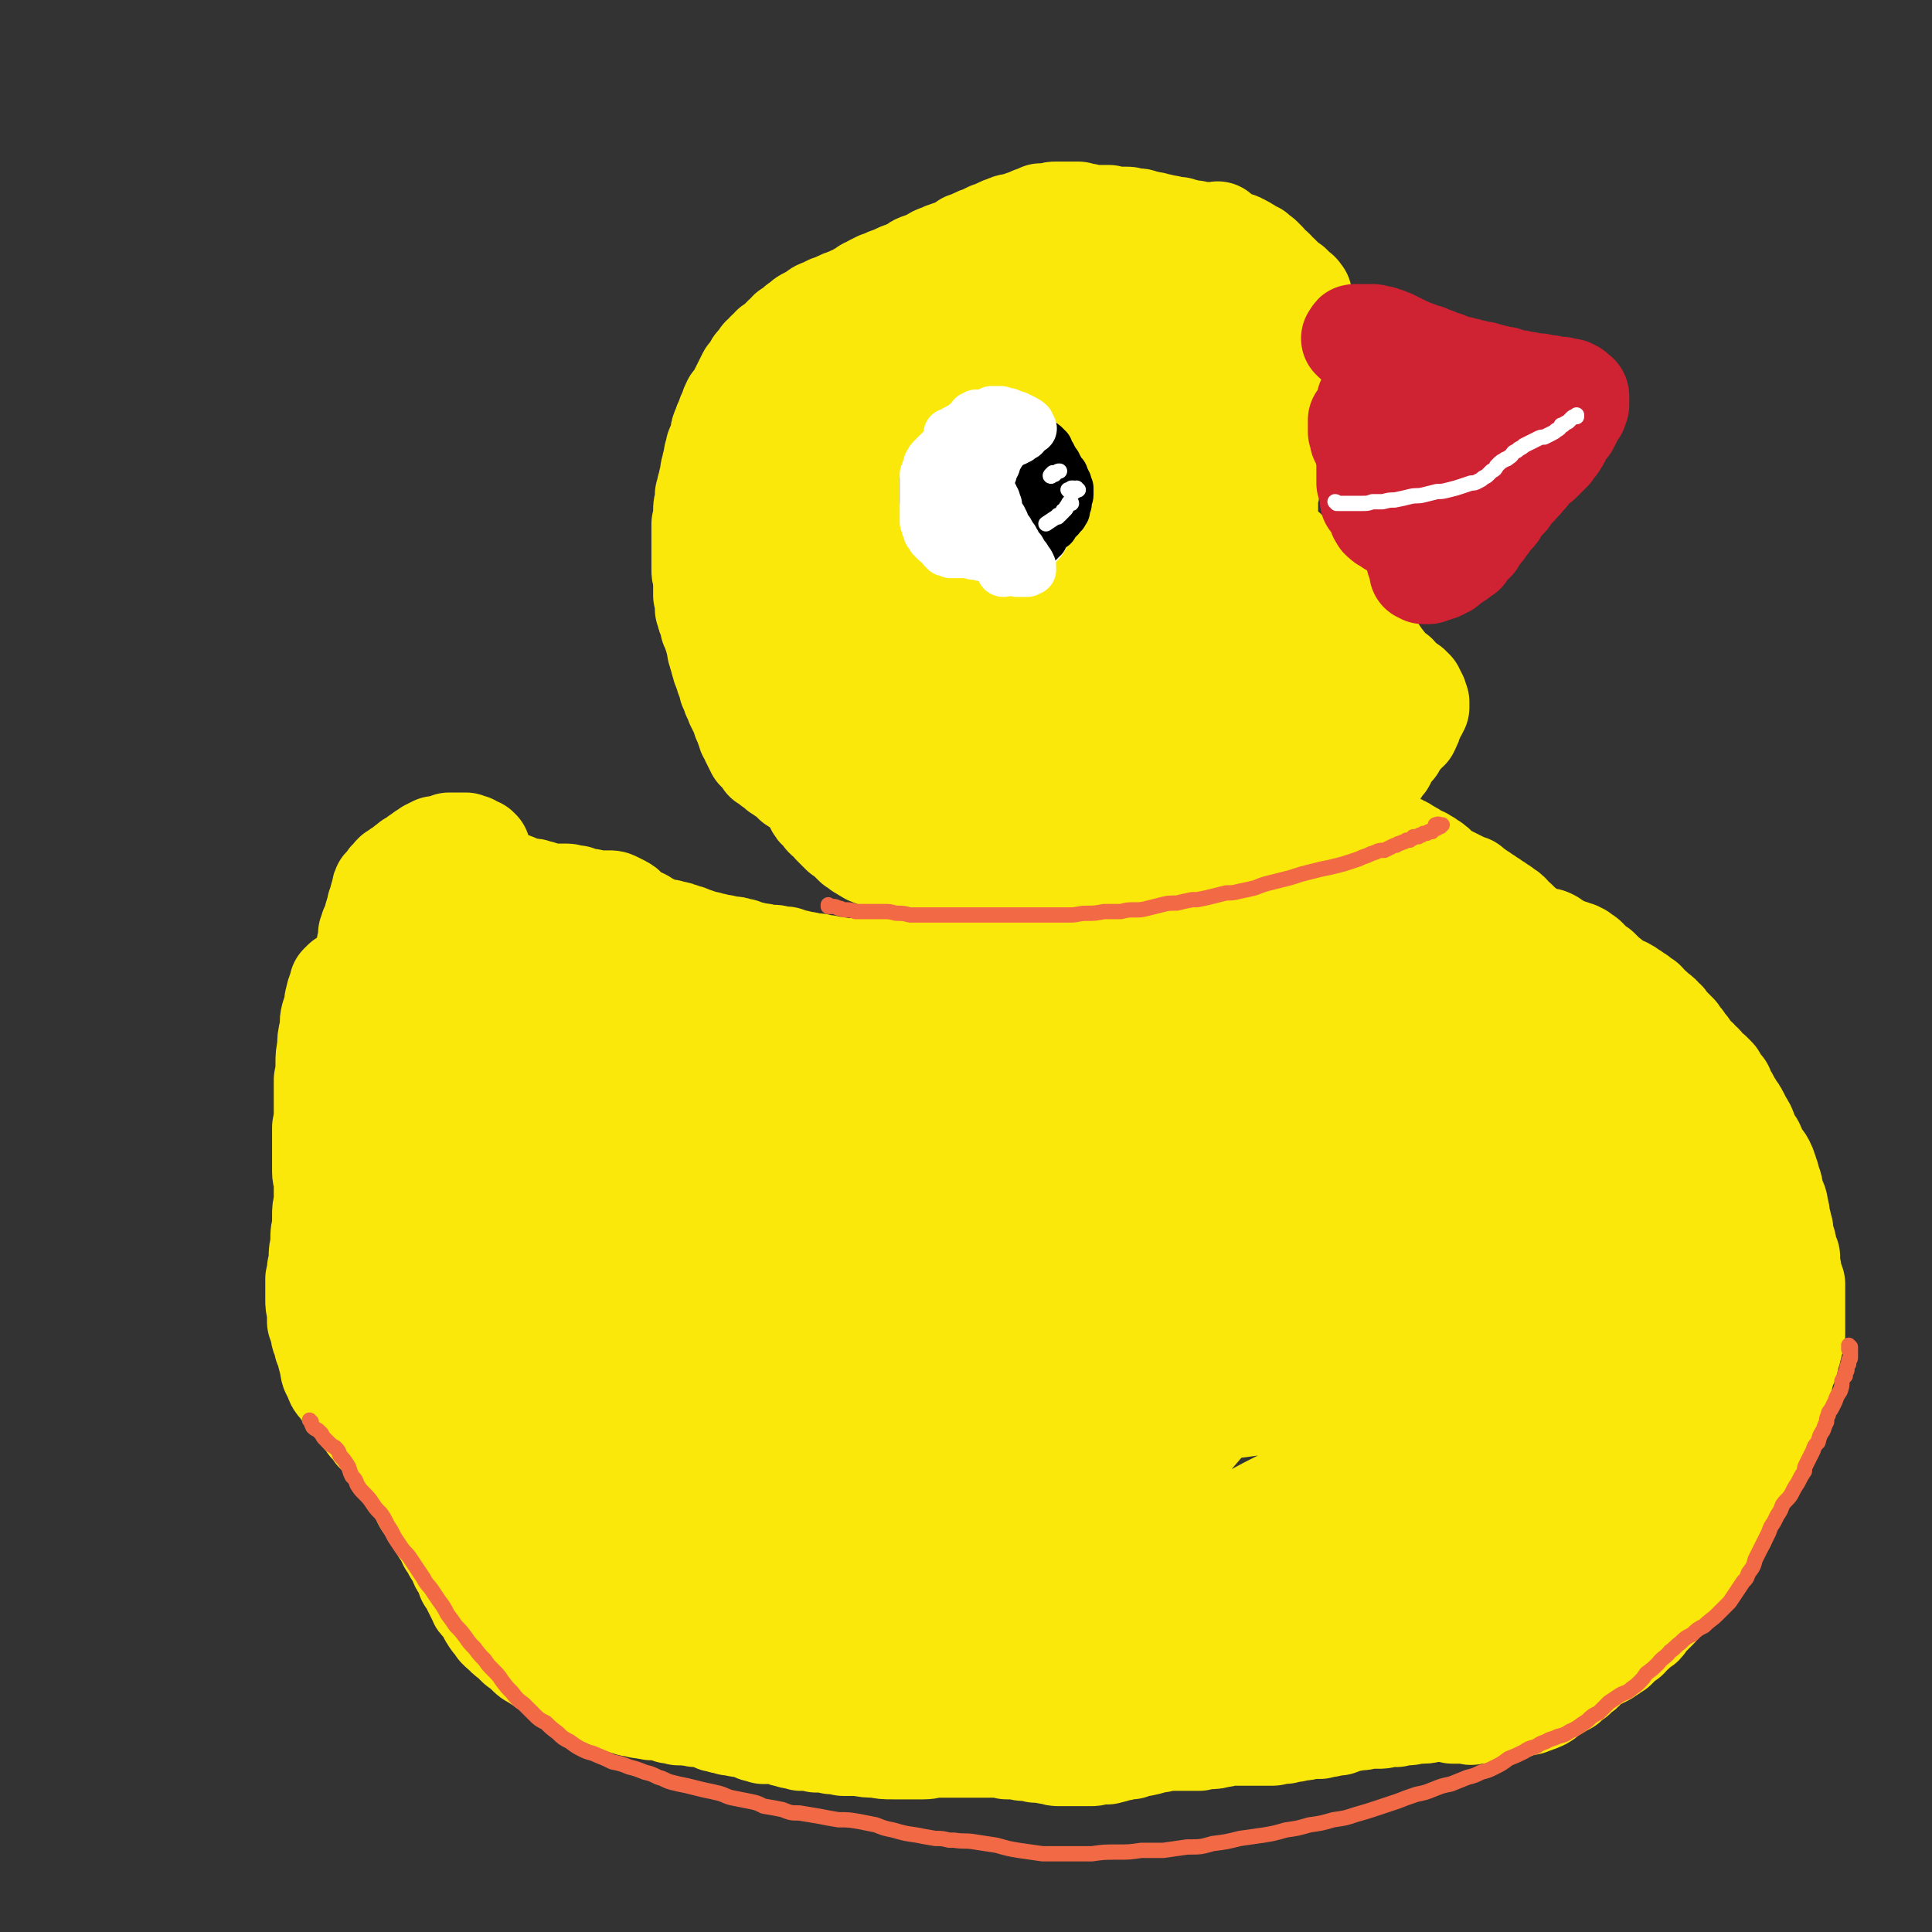 <svg viewBox='0 0 1136 1136' version='1.1' xmlns='http://www.w3.org/2000/svg' xmlns:xlink='http://www.w3.org/1999/xlink'><rect x="0" y="0" width="1136" height="1136" fill="#333333" stroke="none"/><g fill='none' stroke='#FAE80B' stroke-width='60' stroke-linecap='round' stroke-linejoin='round'><path d='M282,500c0,0 -1,0 -1,-1 0,0 0,1 0,1 -1,0 -1,0 -2,-1 0,0 0,0 -1,-1 0,0 0,0 -1,-1 0,0 0,0 -1,0 -1,0 -1,0 -2,-1 -1,0 -1,0 -2,0 -1,0 -1,0 -2,0 -1,0 -1,0 -2,0 -1,0 -1,0 -2,0 -1,0 -1,0 -2,0 0,1 0,1 -1,1 0,0 0,0 -1,0 0,0 0,0 -1,0 0,1 0,1 -1,1 -1,0 -1,0 -2,0 -1,0 -1,0 -2,0 -1,1 -1,1 -2,1 -1,1 -1,1 -2,1 -1,1 -1,1 -1,1 -1,1 -1,1 -2,1 0,0 0,0 -1,1 0,0 0,0 -1,1 -1,0 -1,0 -2,1 0,0 0,0 -1,1 -1,1 -1,1 -2,1 0,0 -1,0 -1,1 -2,1 -2,1 -3,2 -1,1 -1,1 -3,2 -1,1 -1,1 -3,2 -1,1 -1,1 -2,3 -1,0 -1,0 -2,2 -1,1 -1,1 -2,2 -1,1 -1,1 -1,3 -1,2 -1,2 -1,4 -1,1 -1,2 -1,3 -1,2 -1,2 -1,3 0,1 0,1 0,1 -1,2 -1,2 -1,3 -1,2 -1,2 -1,4 -1,2 -1,2 -2,4 0,1 0,1 -1,3 0,2 0,2 0,3 0,2 0,2 -1,4 0,2 0,2 0,3 0,2 0,2 -1,4 0,2 0,2 0,4 -1,1 -1,1 -1,3 -1,1 -1,1 -1,3 -1,2 -1,1 -2,3 0,2 0,2 -1,4 -1,2 -1,2 -2,4 -1,1 0,1 -1,3 -1,2 -1,2 -2,3 0,2 0,2 -1,3 0,2 -1,2 -1,4 -1,2 -1,2 -1,4 -1,2 -1,2 -2,4 0,2 0,3 -1,5 0,3 0,3 0,5 -1,3 -1,3 -1,6 0,2 0,2 0,5 -1,3 -1,3 -1,6 0,3 0,3 0,6 0,3 0,3 0,5 0,2 0,2 0,5 0,2 0,2 1,4 0,3 0,3 0,6 0,2 0,2 0,5 0,2 0,2 0,5 0,2 0,2 0,5 0,3 0,3 1,5 0,3 0,3 0,5 0,3 0,3 0,6 1,3 1,3 1,6 0,3 0,3 1,6 0,3 0,3 1,6 1,3 1,3 1,6 1,3 1,3 2,6 0,3 1,3 1,6 1,3 1,4 2,7 1,3 1,3 2,7 1,3 1,3 3,7 1,3 1,3 2,6 1,4 1,4 2,7 1,4 1,4 2,8 0,3 0,4 2,7 1,3 1,3 3,6 1,3 1,3 2,6 1,3 1,3 2,6 1,4 1,4 2,7 0,3 0,3 1,6 0,4 0,4 1,7 1,4 1,3 2,7 0,3 0,3 1,6 1,3 1,3 1,6 1,4 1,4 1,7 1,4 1,4 2,7 1,3 1,3 3,6 1,3 1,3 3,6 2,2 2,2 4,4 2,3 1,3 3,5 2,2 2,2 3,4 2,2 2,2 3,4 1,1 1,1 1,2 2,2 2,2 4,4 3,2 3,2 6,3 3,2 3,2 6,4 3,2 3,2 6,3 3,2 3,2 6,3 3,1 3,1 6,2 3,1 3,1 6,2 3,2 3,2 6,3 3,2 3,2 6,4 3,1 3,1 6,3 4,2 4,2 7,4 3,2 3,2 6,5 3,2 2,2 5,5 3,2 2,2 5,5 4,2 4,2 8,5 4,2 4,2 9,4 4,2 4,1 8,3 4,2 4,2 8,5 4,2 4,3 8,5 4,3 4,3 9,5 7,2 7,2 13,3 6,2 6,2 13,3 5,1 5,0 11,1 5,1 5,1 10,3 5,1 5,2 10,4 5,2 5,3 10,5 6,2 6,2 11,4 6,2 6,2 12,4 6,1 6,1 11,2 5,2 5,2 10,4 6,2 6,2 11,4 5,1 5,2 10,3 5,1 5,1 11,2 5,1 5,1 11,2 5,0 5,0 9,1 3,0 3,0 6,1 3,1 3,1 6,2 2,1 2,1 4,2 1,1 1,1 3,2 0,0 1,0 1,1 1,1 0,1 0,2 1,1 1,1 0,2 0,1 0,1 -1,1 -1,1 -1,1 -2,2 -1,1 -2,1 -3,2 -2,1 -2,1 -4,2 -2,1 -2,1 -4,2 -1,1 -1,1 -3,1 -2,1 -2,1 -4,1 -2,0 -2,0 -3,0 -2,0 -2,0 -4,0 -1,0 -1,0 -3,1 -3,0 -2,0 -5,0 -1,0 -1,0 -3,0 -2,0 -2,0 -4,0 -2,0 -2,0 -3,0 -2,0 -3,0 -5,0 -2,0 -2,0 -4,0 -2,0 -2,0 -4,0 -2,0 -2,0 -4,1 -2,0 -2,0 -5,0 -2,0 -2,0 -4,1 -3,0 -3,0 -5,0 -2,1 -2,1 -3,1 -2,0 -2,0 -4,0 -1,0 -1,-1 -3,-1 -2,-1 -2,-1 -4,-1 -2,0 -2,0 -4,0 -1,0 -1,0 -3,0 -2,0 -2,0 -4,0 -2,-1 -2,-1 -3,-1 -2,0 -2,0 -4,-1 -2,0 -2,0 -3,-1 -2,0 -2,0 -4,-1 -2,0 -2,0 -4,0 -2,0 -2,0 -4,0 -1,-1 -1,0 -3,-1 -2,0 -2,-1 -3,-1 -2,-1 -2,-1 -3,-1 -2,-1 -2,-1 -4,-1 -2,0 -2,0 -4,-1 -1,0 -1,0 -3,0 -2,-1 -2,-1 -4,-1 -2,-1 -2,-1 -4,-1 -2,-1 -2,-2 -4,-2 -2,-1 -2,-1 -4,-1 -2,0 -2,0 -4,0 -3,-1 -3,0 -5,-1 -2,0 -2,0 -5,0 -2,-1 -2,-1 -5,-1 -3,-1 -3,-1 -5,-2 -3,0 -3,0 -6,0 -2,-1 -2,0 -5,-1 -2,0 -2,0 -4,-1 -3,0 -3,0 -5,-1 -2,0 -2,-1 -4,-1 -2,-1 -2,-1 -5,-2 -2,-1 -2,-1 -4,-2 -3,-1 -3,-1 -6,-2 -2,-1 -2,0 -5,-2 0,0 0,0 -1,-1 -3,-1 -3,-1 -5,-3 -3,-1 -3,-1 -6,-2 -2,-1 -2,-1 -5,-3 -2,-1 -2,-1 -4,-3 -3,-1 -3,-1 -5,-3 -2,-1 -2,-1 -5,-3 -2,-1 -2,-1 -4,-3 -1,-1 -1,-1 -3,-3 -2,-1 -2,-1 -3,-2 -2,-2 -2,-2 -4,-4 -2,-1 -2,-1 -3,-3 -2,-1 -2,-1 -4,-3 -1,-2 -1,-2 -3,-4 -1,-1 -1,-2 -2,-3 -1,-2 -1,-2 -2,-4 -1,-1 -1,-1 -2,-3 -1,-1 -2,-1 -2,-2 -1,-2 -1,-2 -2,-4 -1,-2 -1,-2 -2,-4 -1,-3 -1,-3 -3,-5 -1,-3 -1,-3 -2,-6 -2,-2 -2,-2 -3,-5 -2,-3 -1,-3 -3,-5 -1,-3 -1,-3 -3,-5 -1,-2 -1,-2 -2,-5 -2,-2 -2,-2 -3,-4 -1,-2 -1,-2 -2,-5 -2,-2 -2,-2 -3,-5 -2,-2 -2,-2 -4,-4 -2,-3 -1,-3 -3,-6 -2,-3 -2,-3 -3,-6 -2,-3 -2,-3 -4,-7 -3,-4 -3,-4 -6,-8 -2,-2 -2,-2 -4,-5 -2,-3 -2,-2 -4,-5 -2,-3 -2,-3 -5,-5 -2,-3 -2,-3 -4,-5 -2,-3 -2,-3 -4,-5 -2,-3 -2,-3 -3,-5 -2,-2 -2,-2 -4,-5 -1,-2 -1,-2 -3,-4 -2,-2 -2,-1 -3,-3 -2,-2 -2,-2 -3,-5 -1,-2 -1,-2 -2,-4 -1,-3 0,-3 -1,-6 -1,-2 -1,-2 -1,-5 -1,-2 -1,-2 -2,-4 0,-2 0,-2 -1,-4 -1,-2 -1,-2 -1,-5 -1,-2 -1,-2 -2,-5 0,-3 0,-3 0,-6 -1,-4 -1,-4 -1,-7 0,-3 0,-3 0,-6 0,-3 0,-3 0,-6 1,-3 1,-3 1,-6 1,-4 1,-4 1,-7 0,-3 0,-3 1,-6 0,-2 0,-2 0,-5 0,-3 0,-3 1,-6 0,-4 0,-4 0,-7 0,-4 0,-4 1,-7 0,-4 0,-4 0,-7 0,-3 0,-3 0,-6 0,-3 -1,-3 -1,-6 0,-4 0,-4 0,-7 0,-4 0,-4 0,-8 0,-1 0,-1 0,-2 0,-5 0,-5 0,-9 1,-5 1,-5 1,-10 0,-4 0,-4 0,-9 0,-4 0,-4 0,-9 1,-5 1,-5 1,-10 0,-4 0,-4 1,-9 0,-5 0,-5 1,-9 1,-5 0,-5 1,-9 1,-3 1,-3 2,-6 0,-3 0,-3 1,-6 0,-1 0,-1 1,-3 0,-1 0,-1 1,-2 0,-1 0,-1 0,-2 1,-1 1,-1 1,-1 1,-1 1,0 1,-1 1,0 1,0 1,0 1,-1 1,-1 1,-1 0,0 0,0 1,0 0,0 0,0 0,0 0,0 0,0 0,0 0,1 0,1 0,1 0,1 0,1 0,2 0,1 0,1 0,2 0,2 0,2 0,4 0,3 0,3 0,6 0,3 0,3 0,7 1,4 1,4 1,7 0,5 0,5 1,9 0,4 0,4 0,8 0,4 0,4 0,9 0,4 0,4 0,8 0,4 0,4 0,8 0,5 0,5 0,9 0,7 0,7 0,13 0,5 0,5 0,9 0,5 -1,5 -1,9 0,4 0,4 0,8 -1,4 -1,4 -1,9 -1,5 -1,5 -2,10 -1,5 -1,5 -1,11 -1,5 -1,5 -1,10 0,5 0,5 0,10 0,5 0,5 0,9 1,5 1,5 2,9 1,5 1,5 2,10 2,5 1,5 3,10 1,5 1,5 2,10 2,5 2,5 3,9 2,4 2,4 4,7 1,4 1,4 3,7 2,4 2,4 5,8 2,4 2,4 5,9 3,5 3,5 5,10 3,5 3,5 6,10 3,4 3,4 6,9 3,4 3,4 6,8 4,4 4,4 7,8 3,4 3,4 7,7 3,3 3,3 7,6 4,3 4,3 9,5 3,2 4,1 8,3 3,1 3,1 7,3 4,2 4,1 8,4 4,2 4,2 8,5 4,4 4,5 8,8 6,5 6,5 13,8 5,4 6,4 12,6 6,2 7,2 13,3 7,2 7,2 13,3 7,1 7,1 13,3 7,2 7,2 13,4 7,2 7,2 15,3 7,1 7,1 15,1 9,0 9,0 17,-1 9,-1 9,-2 18,-4 8,-2 8,-2 16,-4 8,-1 8,-1 17,-2 9,-2 9,-1 17,-3 9,-2 9,-2 18,-4 10,-3 10,-3 20,-6 9,-3 9,-3 19,-7 9,-4 9,-5 19,-9 9,-4 10,-4 19,-8 10,-4 10,-4 20,-8 10,-4 10,-4 20,-9 9,-5 10,-5 19,-11 9,-6 8,-6 16,-13 8,-7 8,-7 16,-15 6,-7 6,-7 12,-14 5,-7 4,-7 8,-14 3,-5 3,-5 5,-11 2,-5 2,-5 3,-10 1,-5 1,-5 0,-10 0,-6 0,-6 -2,-11 -2,-6 -2,-6 -6,-10 -3,-5 -3,-5 -8,-9 -5,-4 -5,-3 -11,-6 -8,-4 -8,-4 -15,-7 -11,-5 -11,-5 -21,-10 -9,-5 -9,-5 -19,-9 -10,-4 -10,-4 -19,-8 -12,-4 -12,-5 -23,-9 -13,-5 -13,-4 -25,-9 -12,-4 -12,-4 -24,-9 -12,-6 -12,-6 -24,-12 -13,-6 -13,-6 -26,-12 -12,-6 -13,-6 -25,-11 -12,-6 -12,-6 -24,-11 -12,-6 -12,-6 -23,-12 -11,-6 -11,-6 -22,-12 -11,-6 -11,-6 -22,-11 -9,-5 -9,-4 -18,-8 -6,-3 -6,-3 -13,-5 -4,-3 -4,-2 -9,-5 -3,-1 -3,-2 -5,-4 -2,-1 -2,-1 -4,-3 -1,-1 -1,-1 -1,-2 -1,-2 0,-2 0,-3 -1,-2 -1,-2 0,-3 0,-2 0,-2 1,-4 0,-1 0,-1 1,-2 0,0 0,0 1,0 0,-1 0,-1 0,-1 0,0 0,0 0,0 0,-2 0,-2 0,-3 0,-2 0,-2 0,-3 0,-2 0,-2 -1,-3 -1,-2 -1,-1 -3,-2 -1,-1 -1,-1 -2,-2 -2,-1 -2,-1 -3,-3 -1,-1 -2,-1 -3,-2 -1,-2 -1,-2 -2,-4 -1,-2 0,-2 -2,-3 0,-1 -1,-1 -2,-2 -1,-1 -1,-1 -2,-2 -1,-1 -1,-1 -3,-3 -1,-1 -1,-1 -2,-2 -1,-1 -1,-1 -2,-2 -1,-1 -1,-1 -2,-2 -2,-1 -2,-1 -3,-1 -1,-1 -1,-1 -2,-1 -1,-1 -1,-1 -2,-1 -1,-1 -1,-1 -2,-2 -1,0 -1,0 -2,-1 -1,-1 -1,-1 -2,-1 -1,-1 -1,-1 -2,-2 -1,0 -1,0 -2,-1 -1,0 -1,0 -1,0 -1,0 -1,0 -2,0 0,-1 0,-1 -1,-1 0,0 0,0 -1,0 0,-1 0,-1 0,-1 -1,0 -1,0 -1,-1 -1,0 -1,0 -1,0 0,0 0,0 0,-1 0,0 0,0 0,-1 -1,0 0,0 -1,-1 0,0 0,0 0,-1 0,0 0,0 0,0 0,0 0,0 0,0 0,1 0,1 0,1 0,0 0,0 0,0 1,0 1,0 1,0 1,0 1,0 1,0 1,0 1,0 2,1 1,0 1,0 1,1 1,0 1,1 2,1 1,0 1,0 2,1 0,0 0,0 1,0 1,0 1,0 2,0 1,1 1,1 2,1 1,0 1,0 2,1 1,0 0,0 1,1 1,0 1,0 2,0 1,1 1,1 2,1 1,0 1,0 2,0 1,0 1,0 2,0 1,0 1,0 2,1 1,0 1,0 2,0 1,0 1,1 1,1 1,0 1,0 2,0 2,1 2,1 3,1 2,0 2,0 3,0 2,0 2,0 3,0 2,0 2,0 4,0 1,0 1,0 2,1 2,0 2,0 4,0 1,1 1,1 3,1 3,1 3,1 5,1 3,1 3,1 6,1 2,0 2,0 5,0 2,0 2,0 4,1 2,1 2,1 4,2 2,1 1,1 3,3 2,1 2,1 3,2 1,1 1,1 3,2 1,0 1,0 3,1 1,1 1,1 2,2 2,1 2,0 3,1 2,1 2,1 4,2 1,0 1,0 3,1 1,0 1,0 3,0 1,1 1,1 3,1 2,0 2,0 3,1 2,0 2,0 3,1 2,0 2,0 4,1 1,1 1,1 3,1 1,1 1,1 3,1 2,1 2,1 4,1 2,1 2,1 4,1 3,1 3,1 5,1 2,1 2,1 4,1 3,0 3,0 5,1 2,0 2,0 4,1 2,1 2,1 4,1 2,1 2,1 4,1 2,0 2,0 5,1 2,0 2,0 4,0 2,0 2,1 4,1 1,0 1,0 3,0 2,1 2,1 3,1 2,1 2,1 4,1 1,1 1,0 3,1 1,0 1,0 2,0 2,1 2,1 3,1 2,0 2,0 3,0 1,0 1,0 3,1 1,0 1,0 2,0 2,0 2,0 3,1 1,0 1,0 2,0 1,0 1,0 2,0 1,1 1,1 2,1 1,0 1,0 2,0 1,0 1,0 3,0 1,0 1,0 2,0 1,0 1,0 2,0 1,-1 1,0 2,0 0,0 0,0 1,0 1,0 1,0 2,0 1,-1 1,-1 2,-1 1,0 1,0 2,0 1,-1 1,-1 2,-1 1,0 1,0 2,-1 1,0 2,0 3,0 1,0 1,0 2,0 1,-1 1,-1 3,-1 1,0 1,0 2,-1 2,0 2,-1 4,-1 1,-1 1,-1 3,-1 2,-1 2,-1 3,-1 2,-1 2,-1 4,-1 2,-1 2,-1 5,-1 2,-1 2,-1 4,-2 3,-1 3,0 6,-1 3,-1 3,-1 5,-1 3,-1 3,-2 5,-2 3,-1 3,-1 6,-2 2,0 2,0 5,-1 3,-1 3,-1 6,-2 4,-1 4,-1 7,-2 3,-2 3,-2 7,-3 4,-1 4,-1 8,-3 4,-1 4,-1 7,-2 4,-1 4,-1 8,-2 4,-2 4,-2 9,-3 4,-1 4,-1 8,-2 5,-2 5,-1 9,-3 5,-1 5,-1 10,-2 5,-1 5,-1 10,-2 4,-1 4,-2 9,-3 5,-1 5,-1 10,-3 5,-1 5,0 9,-2 7,-1 7,-1 13,-3 5,-1 5,-2 9,-3 5,-1 5,-1 9,-2 4,-1 4,-1 9,-2 4,-1 4,-1 8,-2 4,-1 4,-1 7,-2 4,-1 4,-1 8,-2 3,-1 3,-1 7,-2 2,-1 3,-1 5,-1 3,-1 3,-1 5,-2 3,-1 3,0 5,-1 2,0 2,0 3,-1 2,0 2,0 4,0 1,-1 1,-1 3,-1 1,0 1,0 2,0 1,0 1,0 2,-1 1,0 1,0 3,0 1,0 1,0 2,0 1,0 1,0 3,0 1,0 1,0 2,0 1,0 1,0 2,0 1,0 1,0 3,0 1,1 1,1 2,1 1,0 1,0 2,1 1,0 1,0 3,0 1,0 1,0 2,1 1,0 1,0 2,0 1,1 1,0 2,1 1,0 1,0 2,1 1,0 1,0 2,1 1,0 1,0 2,1 1,1 1,1 2,1 2,1 2,1 3,2 2,1 2,1 3,2 2,1 2,0 3,1 2,1 2,1 3,2 2,1 2,1 3,2 2,1 1,2 3,3 2,1 2,1 3,2 2,1 2,1 4,2 2,1 2,1 4,2 2,1 2,1 4,2 1,0 1,1 3,1 1,1 1,1 2,2 2,1 2,1 3,2 2,1 2,1 3,2 2,1 2,1 3,2 2,1 2,1 3,2 2,1 2,1 3,2 2,1 2,1 3,2 1,1 2,1 3,2 1,1 1,1 2,3 2,1 2,1 3,2 2,2 2,2 3,3 2,1 2,2 4,3 2,1 2,1 4,2 2,1 2,1 5,2 2,0 2,0 4,1 1,1 1,1 3,2 2,1 2,1 3,2 2,1 2,1 3,1 2,1 2,1 3,1 2,1 2,1 3,1 1,1 1,1 2,1 1,1 1,1 2,2 1,0 1,0 2,1 1,1 1,1 2,3 1,0 1,1 2,1 1,1 1,1 2,2 0,0 0,0 1,0 1,1 1,1 2,2 2,2 2,2 3,3 2,1 2,1 3,3 2,1 2,1 4,2 1,1 1,1 3,1 2,1 2,1 3,2 2,1 2,1 3,2 2,1 2,1 3,2 1,1 1,1 3,2 1,1 1,1 2,3 2,1 2,1 3,2 1,1 1,1 2,2 2,1 2,1 3,3 2,1 2,1 3,3 1,1 1,1 3,3 1,1 1,1 3,3 1,2 1,2 3,4 1,2 1,2 3,4 1,2 1,2 3,4 1,2 1,2 3,3 1,2 1,2 3,3 1,1 1,2 2,3 1,1 1,1 3,2 1,1 1,1 2,2 1,1 1,1 1,2 1,1 1,1 2,3 1,1 1,1 2,2 1,2 0,2 1,4 1,1 1,1 2,2 1,2 1,2 2,4 1,1 1,1 2,3 1,1 1,1 2,3 1,2 1,2 2,4 2,3 2,3 3,6 1,2 1,2 2,5 2,2 2,2 3,5 1,2 1,2 2,4 1,2 2,2 3,4 1,2 1,2 2,5 0,1 0,1 1,3 0,2 0,2 1,4 1,2 1,2 1,5 1,2 1,2 2,5 1,2 1,2 1,5 1,2 1,2 1,4 0,2 0,2 1,4 0,2 0,2 1,4 0,3 0,3 1,6 1,3 1,2 1,5 1,3 1,3 2,5 0,3 0,3 0,5 1,3 1,3 1,6 1,2 1,2 2,5 0,3 0,3 0,6 0,2 0,2 0,5 0,2 0,2 0,5 0,2 0,2 0,4 0,2 0,2 0,5 0,2 0,2 0,4 0,2 0,2 -1,4 0,2 0,2 -1,3 0,3 0,3 -1,5 0,2 -1,2 -1,5 -1,2 -1,2 -2,4 0,3 -1,3 -1,5 -1,3 -1,3 -2,6 -1,2 -1,2 -2,5 -1,2 -1,2 -2,5 -1,2 -1,2 -2,5 -1,2 -1,2 -2,5 -1,2 -1,2 -2,5 -1,2 -1,2 -2,5 -1,3 -1,3 -2,5 -1,2 -1,2 -2,5 -1,2 -1,2 -2,4 -1,2 0,2 -1,4 -1,2 -1,2 -2,5 -1,2 -1,2 -2,4 -1,2 -1,2 -2,4 0,2 0,2 -1,4 -1,3 -1,3 -2,5 -1,3 -1,3 -2,5 -1,2 -1,2 -2,5 -1,1 -1,1 -2,3 -1,2 -1,2 -2,3 -1,2 -1,2 -2,3 -1,2 -1,2 -2,4 -1,1 -1,1 -3,3 -1,1 -1,1 -2,2 -1,2 -1,2 -2,3 -1,1 -1,1 -2,2 -1,1 -1,1 -2,2 -1,1 -1,1 -2,2 -1,1 -1,1 -2,2 0,1 0,1 -1,2 -1,1 -1,1 -2,2 -1,1 -1,1 -2,2 -1,1 -1,1 -2,2 -1,1 -1,1 -2,2 -1,2 -1,2 -2,3 -1,1 -1,1 -2,3 -1,1 -1,1 -2,2 -1,2 -1,2 -2,3 -1,1 -1,1 -2,2 -1,1 -1,1 -2,2 -1,1 -1,1 -2,2 -1,1 -1,2 -2,3 -2,1 -2,1 -3,2 -1,1 -1,1 -2,2 -2,1 -2,1 -3,2 -1,1 -1,1 -1,2 -2,1 -2,1 -3,2 -1,1 -1,1 -2,2 -1,1 -1,1 -2,2 -2,1 -2,1 -3,2 -2,1 -2,1 -3,2 -2,1 -2,1 -4,2 -2,1 -2,1 -4,2 -2,2 -2,2 -4,3 -1,2 -1,2 -3,3 -2,1 -2,1 -3,3 -2,1 -2,1 -3,2 -1,1 -1,1 -2,2 -1,0 -1,0 -2,1 -1,0 -1,1 -2,1 -1,1 -1,1 -2,1 -2,1 -1,1 -3,2 -1,1 -1,1 -2,1 -1,1 -1,2 -2,2 -1,1 -1,1 -2,1 -1,1 -1,1 -3,1 -1,1 -1,1 -2,1 -1,0 -1,0 -2,1 -1,0 -1,0 -2,0 -2,0 -2,0 -3,1 -2,0 -2,0 -3,1 -2,1 -2,1 -3,1 -2,0 -2,1 -4,1 -1,0 -1,0 -3,0 -2,0 -2,0 -3,0 -2,0 -2,0 -4,0 -2,1 -2,1 -4,1 -1,0 -1,0 -3,0 -2,1 -2,1 -4,0 -2,0 -2,0 -4,0 -2,0 -2,0 -5,0 -3,-1 -3,-1 -6,-1 -2,0 -2,0 -5,0 -3,0 -3,1 -6,1 -2,0 -2,0 -5,0 -3,1 -3,1 -5,1 -3,0 -3,0 -6,1 -3,0 -3,0 -6,0 -2,1 -2,1 -5,1 -3,0 -3,0 -6,0 -3,1 -3,1 -6,1 -3,1 -3,0 -6,1 -3,1 -2,1 -5,2 -3,0 -3,0 -6,1 -3,0 -3,0 -5,1 -3,0 -3,0 -6,0 -3,1 -3,1 -6,1 -3,1 -3,1 -6,1 -2,1 -2,1 -5,1 -3,0 -3,1 -5,1 -3,0 -3,0 -5,0 -3,0 -3,0 -5,0 -3,0 -3,0 -5,0 -3,0 -3,0 -5,0 -3,0 -3,0 -6,0 -3,1 -3,1 -5,1 -3,1 -3,1 -6,1 -3,0 -3,0 -6,1 -3,0 -3,0 -6,0 -4,0 -4,0 -8,0 -5,0 -5,0 -9,1 -4,0 -4,1 -9,2 -4,1 -4,0 -8,2 -4,0 -4,1 -7,1 -3,1 -3,1 -7,2 -3,0 -3,0 -5,0 -3,1 -3,1 -5,1 -3,0 -3,0 -5,0 -2,0 -2,0 -4,0 -3,0 -3,0 -5,0 -2,0 -2,0 -4,0 -2,0 -2,0 -5,-1 -2,0 -2,0 -4,-1 -3,0 -3,0 -5,0 -2,-1 -2,-1 -5,-1 -3,0 -3,0 -6,-1 -3,0 -3,0 -6,0 -4,-1 -4,-1 -7,-1 -4,0 -4,0 -8,0 -5,0 -5,0 -10,0 -4,0 -4,0 -8,0 -3,0 -3,0 -6,0 -1,0 -1,0 -2,0 -4,0 -4,1 -8,1 -5,0 -5,0 -9,0 -4,0 -4,0 -9,0 -5,0 -5,0 -10,-1 -5,0 -5,0 -10,-1 -5,0 -5,0 -9,0 -5,-1 -5,-1 -9,-2 -4,0 -4,0 -7,0 -4,-1 -4,-1 -7,-3 -2,-1 -3,-1 -5,-3 -3,-2 -3,-2 -5,-5 -2,-2 -2,-2 -4,-5 -2,-3 -2,-3 -3,-6 -2,-3 -2,-3 -3,-6 -1,-3 -1,-3 -1,-7 -1,-4 -1,-4 -1,-8 -1,-6 -1,-6 -1,-11 1,-7 1,-7 2,-15 2,-8 2,-8 3,-17 2,-9 3,-9 5,-17 2,-9 2,-9 5,-18 2,-9 2,-9 5,-17 3,-9 3,-9 6,-18 4,-10 4,-10 8,-21 3,-10 4,-10 7,-21 4,-11 4,-11 7,-21 3,-10 3,-10 5,-19 2,-9 3,-9 4,-18 2,-8 2,-8 2,-16 -1,-7 -1,-8 -4,-14 -4,-6 -5,-7 -11,-11 -10,-7 -10,-7 -21,-11 -9,-4 -10,-4 -20,-6 -10,-1 -10,-1 -21,-1 -12,0 -12,0 -23,1 -13,1 -13,1 -26,4 -13,3 -13,3 -25,8 -12,4 -12,4 -23,9 -9,4 -9,5 -17,10 -5,3 -6,3 -10,7 -3,2 -4,2 -5,6 -1,4 0,5 1,10 3,8 3,8 8,15 5,8 5,9 12,16 6,6 6,7 14,11 7,4 8,4 16,5 8,2 9,2 17,1 7,-1 8,-1 15,-4 5,-3 5,-3 9,-7 4,-3 4,-3 5,-8 1,-3 1,-4 0,-8 -2,-6 -2,-6 -5,-12 -4,-10 -4,-10 -9,-20 -6,-14 -6,-14 -12,-28 -7,-14 -7,-14 -14,-28 -6,-11 -6,-11 -13,-22 -6,-11 -7,-11 -13,-22 -7,-10 -7,-9 -13,-19 -6,-11 -6,-11 -12,-22 -5,-9 -4,-10 -10,-18 -3,-6 -3,-6 -8,-10 -4,-3 -5,-3 -8,-3 -4,1 -5,1 -8,4 -4,4 -5,5 -6,11 -4,17 -3,17 -3,34 0,19 1,19 3,38 2,17 2,17 5,34 2,12 2,12 5,24 1,4 1,4 2,8 3,11 2,12 6,23 2,7 2,7 6,13 1,2 2,3 5,3 3,-1 4,-2 6,-5 4,-7 4,-8 6,-16 3,-11 3,-12 4,-24 1,-15 1,-15 0,-31 -1,-19 -2,-19 -4,-37 -2,-20 -2,-20 -5,-40 -1,-16 -1,-16 -3,-32 -2,-9 -2,-9 -6,-18 -2,-6 -3,-6 -7,-11 -4,-5 -4,-5 -9,-9 -3,-2 -4,-3 -8,-3 -3,-1 -4,-1 -7,2 -5,3 -5,4 -8,10 -5,12 -5,13 -8,26 -5,20 -4,20 -6,40 -3,20 -3,20 -3,41 0,15 0,15 2,30 2,9 2,9 6,17 3,5 4,6 8,9 2,2 3,2 6,2 2,-1 3,-2 4,-4 3,-6 2,-6 4,-12 1,-8 1,-8 2,-17 1,-11 1,-11 0,-21 0,-14 -1,-14 -2,-27 -1,-12 -1,-12 -2,-24 -1,-12 -1,-12 -1,-24 0,-6 0,-6 -1,-13 0,-5 0,-5 0,-10 0,-4 0,-4 0,-8 0,-2 0,-2 -1,-4 0,-1 0,-1 -1,-1 0,0 0,-1 0,-1 -1,0 -1,1 -1,1 -1,1 0,1 -1,3 -1,2 -1,2 -2,5 -1,6 -1,6 -2,12 -2,10 -2,10 -3,21 -2,17 -2,17 -3,33 -2,19 -2,19 -4,37 -1,16 -1,16 -2,32 0,13 -1,13 1,25 1,10 2,10 5,19 3,9 4,9 7,18 4,8 3,8 7,16 2,6 2,7 5,12 3,4 3,5 7,6 3,2 4,2 8,0 5,-2 5,-3 9,-6 5,-5 5,-5 9,-10 3,-6 3,-6 6,-12 2,-7 2,-7 4,-14 1,-8 1,-8 1,-16 0,-10 0,-10 -1,-20 -2,-10 -2,-10 -5,-20 -3,-11 -3,-11 -9,-20 -5,-10 -5,-10 -12,-19 -6,-6 -6,-7 -13,-11 -6,-2 -7,-3 -12,-1 -8,3 -10,3 -15,10 -6,8 -6,10 -8,20 -3,17 -3,18 -2,35 1,21 1,21 7,41 6,22 7,22 16,42 9,19 9,19 20,37 9,15 10,15 21,30 9,11 9,11 19,21 8,7 8,7 18,13 8,4 8,4 17,6 7,2 8,2 15,2 7,-1 7,-1 13,-4 5,-3 6,-4 10,-9 4,-6 4,-7 7,-14 2,-9 3,-10 3,-19 0,-9 0,-10 -3,-19 -2,-9 -3,-9 -8,-17 -7,-12 -7,-12 -15,-22 -11,-13 -11,-13 -24,-24 -12,-10 -12,-11 -26,-18 -10,-5 -11,-4 -23,-5 -8,0 -9,0 -17,4 -6,2 -6,3 -10,8 -3,4 -5,5 -4,10 1,8 2,9 7,16 10,16 11,16 23,30 16,18 16,19 34,35 18,16 17,17 38,30 16,10 16,11 34,16 15,5 16,4 32,4 14,1 15,1 29,-2 11,-2 11,-3 23,-7 2,-1 2,-1 4,-3 8,-6 9,-6 15,-14 5,-7 5,-8 6,-18 1,-10 1,-11 -2,-20 -4,-13 -4,-13 -12,-24 -8,-13 -8,-13 -20,-24 -10,-10 -10,-10 -22,-16 -13,-7 -14,-7 -28,-10 -16,-2 -17,-2 -33,-1 -17,1 -18,0 -34,5 -17,4 -17,4 -32,13 -13,9 -13,9 -25,21 -9,10 -10,11 -17,23 -5,10 -6,10 -6,21 -1,7 -1,9 4,14 6,6 8,5 16,7 11,3 12,2 24,1 13,-1 13,-2 26,-6 15,-5 15,-5 29,-13 14,-8 14,-8 26,-18 12,-11 11,-11 21,-24 11,-13 12,-13 21,-28 9,-15 9,-16 15,-32 5,-14 5,-14 7,-29 2,-11 2,-12 0,-22 -2,-7 -2,-8 -7,-13 -6,-5 -8,-4 -16,-6 -12,-3 -13,-3 -26,-3 -16,1 -17,0 -32,5 -15,4 -16,5 -29,14 -14,9 -14,9 -25,21 -8,9 -8,10 -15,20 -4,7 -4,8 -6,16 -1,3 -1,5 1,6 2,1 3,0 6,-1 7,-3 7,-3 13,-8 7,-5 7,-5 13,-12 7,-9 7,-9 13,-19 7,-12 7,-12 12,-24 5,-12 6,-12 9,-24 3,-10 3,-11 2,-22 -1,-9 -2,-9 -5,-17 -3,-8 -3,-8 -7,-15 -2,-4 -1,-5 -5,-8 -1,-2 -2,-2 -3,-1 -2,0 -3,1 -4,4 -2,4 -2,4 -2,9 1,10 1,10 4,20 4,13 4,14 11,25 7,12 8,12 18,21 9,9 9,8 21,14 10,6 10,5 22,8 10,3 10,3 21,4 9,1 9,1 18,-1 8,-2 9,-2 16,-6 6,-4 7,-4 12,-9 3,-5 4,-6 4,-11 1,-6 1,-8 -2,-13 -5,-8 -5,-8 -12,-14 -10,-9 -11,-9 -22,-16 -15,-9 -15,-10 -31,-16 -13,-6 -14,-7 -28,-9 -14,-1 -15,-1 -28,3 -11,3 -12,3 -22,10 -8,6 -10,7 -14,16 -6,13 -5,14 -6,28 -1,19 -1,19 3,39 3,22 3,22 11,43 6,19 6,20 17,36 10,15 11,15 24,28 6,6 7,5 15,10 5,3 4,4 9,7 3,2 3,4 7,4 2,1 3,0 5,-2 4,-4 4,-5 6,-10 5,-10 4,-11 8,-21 4,-11 5,-11 8,-22 3,-8 3,-8 5,-16 1,-4 0,-5 1,-9 0,-2 0,-2 -1,-4 0,-1 -1,-2 -2,-1 -3,0 -4,1 -6,3 -7,8 -9,7 -13,17 -9,18 -9,19 -14,38 -7,25 -6,26 -12,51 -4,21 -3,21 -7,41 -1,8 -2,10 -2,17 0,1 1,-1 2,-2 5,-5 5,-5 10,-10 8,-11 8,-11 15,-22 12,-17 12,-17 23,-34 14,-22 14,-22 29,-43 16,-24 16,-24 33,-46 17,-21 17,-21 35,-42 14,-16 14,-16 30,-31 11,-11 11,-11 23,-21 7,-5 7,-5 14,-10 2,-1 3,-2 4,-2 0,0 0,1 -1,2 -2,3 -3,3 -5,5 -6,6 -6,6 -12,12 -12,12 -13,12 -25,24 -12,12 -11,13 -22,25 -12,14 -13,14 -24,28 -11,13 -10,14 -20,28 -8,10 -9,10 -16,20 -5,7 -5,7 -9,14 -1,1 -2,3 -1,3 3,0 4,-1 9,-3 9,-3 10,-2 19,-7 14,-6 14,-7 27,-14 17,-10 17,-10 33,-19 18,-11 17,-12 35,-23 19,-11 19,-11 38,-21 17,-10 17,-11 35,-18 14,-6 15,-6 29,-9 9,-2 10,-3 17,-1 4,1 5,3 6,7 2,6 1,7 -1,13 -5,13 -6,13 -14,25 -13,20 -13,20 -28,39 -20,25 -20,25 -41,49 -22,25 -22,25 -44,50 -18,21 -19,20 -37,41 -10,12 -11,12 -18,25 -2,4 -3,7 0,9 5,4 8,4 16,3 14,-1 15,-1 28,-6 19,-7 19,-9 38,-18 23,-13 23,-14 46,-27 26,-14 26,-15 53,-29 24,-13 25,-12 50,-24 19,-10 19,-10 39,-19 13,-6 13,-5 25,-12 6,-3 8,-3 11,-6 1,-1 -1,-3 -3,-3 -8,-3 -8,-4 -17,-5 -26,-2 -26,-2 -52,-1 -31,1 -31,2 -61,6 -33,4 -33,5 -65,10 -27,4 -27,5 -54,10 -18,3 -18,3 -36,7 -8,2 -9,2 -17,4 0,0 -1,1 -1,1 3,-1 4,-2 7,-4 8,-3 8,-3 16,-7 13,-5 13,-5 25,-10 17,-8 17,-7 34,-15 20,-8 19,-9 39,-17 19,-9 19,-9 38,-17 14,-6 14,-6 29,-13 7,-3 10,-3 13,-6 1,-1 -3,-2 -6,-2 -11,-1 -11,-1 -23,-1 -21,1 -21,1 -41,4 -28,4 -28,3 -54,9 -27,7 -28,6 -53,16 -20,7 -21,7 -39,18 -11,6 -11,6 -20,15 -2,3 -4,5 -2,8 2,4 4,3 10,4 9,1 10,1 19,0 15,-2 15,-2 29,-6 19,-5 19,-5 36,-12 21,-7 21,-7 41,-15 19,-8 19,-8 39,-16 17,-7 17,-7 34,-14 12,-5 13,-5 25,-11 4,-2 8,-3 9,-6 0,-1 -3,-1 -7,-2 -10,-1 -10,-3 -21,-2 -25,2 -25,1 -49,6 -24,6 -25,6 -48,15 -24,11 -25,11 -47,26 -19,13 -20,14 -36,32 -11,13 -12,14 -18,30 -3,9 -3,12 1,21 4,9 6,10 16,15 12,8 12,7 26,11 16,4 16,4 32,5 18,1 18,1 37,0 19,0 19,0 39,-2 21,-1 21,-2 42,-4 21,-2 21,-3 42,-5 18,-2 18,-2 37,-4 13,-1 13,-1 26,-2 6,0 8,0 12,-1 1,0 -2,0 -3,0 -7,1 -7,1 -15,2 -17,1 -17,1 -33,3 -22,2 -22,2 -43,5 -17,3 -17,3 -33,7 -12,3 -12,3 -24,6 -7,3 -7,3 -15,7 -4,2 -5,2 -9,5 -2,2 -3,2 -3,4 1,3 3,3 6,4 9,4 9,4 18,6 16,3 16,3 32,3 21,1 21,0 42,-1 19,-1 20,-1 39,-3 16,-2 16,-2 31,-5 9,-2 9,-2 18,-4 3,-1 6,-1 5,-2 0,-1 -3,0 -6,-1 -9,-1 -9,-1 -17,-2 -17,-2 -17,-2 -33,-3 -22,-1 -22,-2 -45,-1 -22,1 -22,1 -44,4 -16,3 -17,3 -33,8 -12,3 -12,4 -24,9 -9,3 -9,3 -17,7 -5,2 -6,2 -11,5 -1,1 -3,2 -2,3 3,2 5,2 10,2 10,2 10,2 20,2 12,1 12,1 25,0 13,0 13,-1 25,-2 15,-2 15,-2 29,-5 16,-2 16,-3 33,-6 15,-3 15,-3 30,-6 11,-2 11,-3 23,-5 6,-2 6,-1 13,-3 0,0 1,-1 0,-1 -4,-1 -5,0 -10,-1 -13,-1 -13,-1 -25,-2 -22,0 -22,-1 -44,0 -25,2 -25,2 -50,6 -21,4 -21,4 -42,10 -15,5 -15,5 -29,11 -9,4 -10,4 -18,8 -4,2 -5,3 -8,5 0,1 1,2 2,2 5,2 5,2 10,3 12,2 12,2 24,2 18,1 18,2 35,1 21,-1 21,-1 41,-3 19,-2 19,-2 38,-5 21,-3 21,-3 42,-7 14,-3 14,-3 27,-7 12,-3 12,-3 24,-7 10,-3 10,-3 20,-5 7,-3 7,-2 15,-5 3,-1 4,-1 6,-2 1,-1 0,-1 -1,-1 -5,-1 -5,-1 -9,-1 -9,0 -9,-1 -17,0 -10,0 -11,0 -20,3 -8,2 -8,3 -15,6 -5,3 -5,4 -9,8 -2,2 -3,3 -3,5 1,2 2,2 4,3 5,1 5,1 10,1 6,1 6,1 13,1 8,-1 8,-1 17,-2 10,-2 10,-2 20,-4 10,-3 11,-3 21,-7 10,-4 10,-4 20,-10 8,-5 8,-5 15,-11 5,-5 5,-5 9,-10 2,-3 2,-3 4,-6 1,-2 1,-2 2,-4 1,-1 1,-1 2,-3 0,0 0,-1 -1,-1 -2,-1 -2,-1 -4,-1 -5,2 -6,2 -11,4 -10,5 -10,5 -19,12 -10,8 -11,8 -20,17 -4,5 -5,6 -7,12 -1,2 -1,4 1,5 2,1 3,1 7,0 5,-1 5,-2 10,-4 7,-4 7,-4 14,-8 9,-6 9,-6 17,-14 10,-9 10,-9 19,-19 10,-11 10,-11 20,-23 8,-10 8,-10 17,-21 5,-7 6,-7 10,-15 3,-4 3,-4 5,-9 1,-2 1,-2 1,-5 0,-1 0,-2 -1,-2 -1,-2 -2,-1 -3,-2 -3,0 -3,-1 -6,0 -7,4 -7,4 -13,9 -12,10 -12,11 -23,22 -9,10 -10,10 -17,22 -3,5 -3,6 -4,12 0,4 0,5 2,8 1,3 2,3 4,4 3,0 3,0 6,-1 4,-2 5,-2 9,-5 6,-5 6,-5 12,-12 6,-8 6,-8 11,-17 6,-12 5,-13 9,-25 3,-13 3,-14 5,-27 1,-13 1,-13 1,-27 1,-11 1,-11 1,-22 0,-8 -1,-8 0,-17 0,-7 0,-7 1,-14 1,-4 1,-4 3,-7 1,-2 2,-2 3,-2 0,0 0,1 0,3 0,5 0,6 -1,11 -4,13 -4,13 -8,26 -7,19 -8,18 -14,38 -3,10 -2,10 -4,20 -1,6 -1,6 -1,11 0,2 -1,3 0,3 0,0 1,-1 2,-2 1,-4 1,-4 2,-8 2,-8 2,-8 4,-16 3,-12 3,-12 6,-25 3,-12 3,-12 5,-24 1,-10 1,-10 2,-21 0,-10 0,-10 -2,-20 -1,-9 -1,-9 -3,-19 -2,-9 -2,-9 -5,-19 -3,-10 -3,-10 -6,-20 -3,-8 -3,-8 -8,-16 -3,-6 -3,-6 -7,-11 -3,-3 -3,-3 -6,-5 -1,-1 -2,-1 -3,0 -2,2 -1,3 -2,6 -2,8 -2,8 -3,16 -1,11 -1,11 0,22 1,11 1,11 5,22 4,9 4,9 10,17 4,6 5,6 11,11 5,3 5,3 10,5 4,2 5,2 9,2 1,0 2,-1 3,-2 0,-3 0,-4 -1,-7 -3,-7 -2,-7 -6,-14 -5,-9 -5,-10 -11,-18 -7,-11 -7,-11 -16,-20 -9,-10 -10,-9 -20,-19 -9,-8 -9,-8 -18,-17 -8,-8 -8,-8 -16,-16 -2,-2 -2,-2 -4,-4 -7,-6 -7,-6 -15,-13 -7,-6 -7,-6 -15,-12 -6,-5 -6,-5 -13,-8 -4,-3 -4,-3 -8,-4 -1,0 -2,0 -2,1 2,2 3,3 6,6 7,6 6,7 14,13 8,6 9,6 18,11 8,5 9,5 17,9 6,2 6,2 12,3 3,1 4,1 7,1 3,0 3,0 5,-2 1,-1 1,-2 1,-4 -1,-5 -1,-5 -4,-9 -4,-7 -4,-8 -10,-14 -8,-9 -8,-9 -18,-17 -12,-8 -12,-8 -25,-15 -13,-7 -14,-6 -27,-11 -13,-5 -13,-6 -27,-9 -11,-3 -11,-3 -23,-3 -11,-1 -11,-1 -22,0 -8,1 -9,1 -17,5 -5,2 -7,2 -9,6 -2,3 -1,4 1,8 3,6 3,6 8,11 7,6 7,6 15,10 8,5 9,5 18,7 8,3 8,2 17,3 8,0 8,1 15,0 8,-1 8,-1 15,-4 6,-2 7,-2 11,-6 2,-3 3,-4 2,-8 -1,-7 -2,-8 -7,-14 -6,-7 -7,-7 -14,-12 -11,-6 -11,-7 -22,-11 -15,-6 -15,-6 -31,-9 -18,-3 -18,-3 -36,-5 -18,-1 -18,-1 -36,-1 -16,1 -16,0 -32,3 -12,2 -12,2 -23,7 -7,4 -9,4 -14,11 -3,4 -3,5 -2,10 1,6 2,6 6,11 5,6 5,6 11,10 8,5 8,5 16,8 9,3 9,3 18,5 9,1 9,1 17,1 8,0 8,0 16,-1 8,-1 8,-1 15,-3 7,-2 7,-2 13,-5 5,-2 6,-2 10,-5 3,-2 4,-2 6,-6 1,-3 2,-3 0,-6 -1,-4 -2,-4 -6,-7 -7,-5 -7,-5 -15,-8 -13,-4 -13,-4 -26,-5 -17,-1 -17,-1 -34,0 -20,1 -20,1 -40,5 -20,3 -20,4 -40,8 -18,4 -18,4 -36,8 -13,4 -13,4 -27,8 -10,4 -10,4 -20,9 -5,3 -6,2 -10,7 -2,2 -2,3 -1,5 3,4 4,4 9,6 7,3 7,2 15,4 3,0 3,0 5,0 10,0 11,0 21,-1 12,-1 12,-2 24,-4 12,-2 12,-2 24,-5 10,-3 10,-3 20,-7 7,-2 7,-2 13,-6 4,-2 6,-2 6,-5 1,-2 -1,-3 -4,-5 -6,-3 -7,-3 -14,-5 -13,-2 -14,-2 -27,-3 -19,-1 -19,-1 -39,0 -19,1 -19,2 -39,4 -16,2 -16,2 -32,5 -10,2 -10,1 -20,5 -6,1 -6,1 -11,4 -2,2 -3,2 -4,5 -1,1 0,2 1,3 3,3 3,3 7,5 8,3 8,2 16,4 11,3 11,3 23,4 11,2 11,2 23,3 10,0 10,0 20,0 6,0 6,1 12,0 4,0 4,0 7,0 0,-1 1,-1 0,-1 -3,-1 -3,-2 -7,-2 -11,-2 -11,-3 -22,-4 -17,-2 -17,-2 -35,-3 -23,-1 -23,-1 -45,-1 -20,-1 -20,-1 -41,0 -13,0 -13,0 -27,0 -5,0 -5,0 -10,0 -1,0 -2,0 -1,1 1,0 2,1 4,1 6,3 6,3 13,6 3,1 3,1 5,3 15,5 15,5 31,11 19,7 18,7 38,13 19,6 19,7 39,12 18,4 18,4 36,7 16,2 16,2 31,3 14,1 14,1 28,0 11,-1 12,-1 23,-4 9,-3 10,-2 17,-7 5,-3 6,-4 7,-9 2,-5 1,-6 -2,-11 -4,-7 -5,-7 -11,-13 -9,-7 -10,-8 -21,-11 -14,-5 -15,-4 -30,-4 -16,-1 -16,0 -31,3 -13,2 -13,2 -25,8 -8,4 -9,4 -16,10 -5,4 -6,4 -8,10 -1,3 -1,5 2,8 4,5 6,6 13,7 12,4 12,3 25,3 15,0 15,-1 30,-4 15,-2 15,-2 30,-6 15,-4 15,-4 29,-9 15,-6 15,-6 29,-12 14,-6 14,-7 28,-13 10,-5 10,-6 21,-10 6,-3 7,-3 12,-5 0,0 0,0 0,0 -6,0 -6,0 -11,1 -13,3 -13,2 -26,5 -21,5 -21,5 -41,11 -22,7 -23,6 -44,16 -19,7 -19,7 -35,18 -11,7 -12,8 -19,17 -2,4 -1,6 2,9 5,4 6,4 13,6 12,2 12,2 25,1 18,0 18,0 37,-2 23,-2 23,-2 46,-6 26,-3 26,-3 51,-7 25,-3 25,-4 51,-7 23,-4 23,-4 47,-6 20,-2 20,-1 39,-2 11,0 11,0 21,1 2,0 4,0 3,0 -2,-1 -4,-1 -9,-2 -12,-2 -12,-3 -24,-3 -21,-2 -21,-2 -43,-1 -27,2 -27,1 -54,6 -26,5 -26,6 -51,14 -22,6 -21,7 -42,16 -13,5 -13,5 -26,12 -5,3 -6,3 -10,8 -1,1 0,2 2,2 5,2 6,2 11,2 12,-1 12,-1 23,-3 15,-4 15,-4 31,-9 18,-5 18,-6 36,-12 18,-6 18,-6 37,-14 15,-6 15,-6 30,-13 11,-5 12,-5 22,-10 7,-4 8,-4 13,-9 1,-1 1,-3 -1,-4 -4,-4 -5,-4 -12,-6 -16,-4 -16,-4 -32,-5 -26,-2 -26,-2 -52,0 -34,3 -35,2 -69,10 -20,5 -20,5 -38,14 -8,4 -11,6 -14,13 -2,4 0,6 4,11 4,6 5,6 12,10 9,6 10,6 20,10 15,4 15,4 30,7 19,3 19,3 38,4 21,1 21,1 42,1 19,0 19,0 39,0 16,-1 16,-1 33,-1 14,-1 14,-1 27,-2 10,-1 10,-1 20,-3 6,-1 6,0 11,-2 1,-1 2,-2 1,-2 -3,-2 -4,-2 -9,-3 -12,-3 -13,-4 -25,-4 -20,-1 -20,-2 -39,1 -22,3 -23,2 -44,10 -18,8 -19,9 -33,22 -11,11 -12,12 -18,27 -4,11 -5,13 -3,24 1,8 3,9 10,13 8,5 10,4 20,4 15,0 15,0 31,-3 19,-4 19,-3 38,-10 19,-7 19,-7 37,-17 18,-9 17,-10 34,-20 14,-10 14,-10 27,-21 9,-7 10,-7 18,-15 3,-4 5,-5 6,-10 0,-3 0,-4 -3,-6 -7,-5 -8,-5 -16,-6 -10,-2 -10,-1 -20,-1 -5,-1 -5,-1 -9,0 -22,3 -22,2 -43,8 -24,8 -25,8 -48,20 -22,12 -23,12 -43,28 -13,12 -15,12 -24,27 -4,8 -4,11 -1,18 4,8 7,9 15,13 12,5 13,5 26,6 18,1 18,0 35,-2 21,-3 21,-4 41,-8 21,-6 22,-5 43,-12 21,-7 21,-8 42,-17 18,-8 18,-9 36,-18 12,-7 13,-6 24,-14 4,-4 7,-5 7,-9 -1,-4 -4,-4 -8,-7 -8,-6 -9,-6 -18,-9 -13,-5 -13,-5 -27,-6 -19,-2 -19,-2 -38,1 -23,3 -23,4 -46,12 -21,7 -21,8 -41,18 -15,7 -16,7 -30,16 -9,7 -10,7 -16,15 -4,5 -5,7 -4,13 1,6 3,7 9,11 8,5 9,5 20,7 14,1 14,0 28,-2 16,-2 16,-2 31,-7 13,-4 13,-4 25,-10 11,-5 11,-5 20,-12 7,-5 9,-6 12,-13 2,-4 2,-7 -1,-10 -6,-6 -8,-6 -16,-9 -16,-5 -17,-4 -33,-7 -5,-1 -5,-1 -10,-1 -18,0 -18,-1 -37,0 -12,1 -13,1 -25,4 -8,2 -8,2 -15,6 -4,3 -5,4 -6,9 -2,8 -2,9 1,16 5,12 6,12 14,21 12,12 12,12 26,20 16,9 17,9 34,15 17,5 18,5 36,8 16,2 16,1 33,1 14,-1 14,-1 28,-4 12,-3 13,-3 24,-7 9,-4 10,-4 16,-11 5,-5 5,-6 7,-13 1,-7 1,-7 -1,-14 -3,-6 -3,-7 -9,-12 -6,-5 -6,-6 -14,-9 -8,-2 -8,-3 -16,-2 -11,2 -12,2 -21,8 -15,10 -15,11 -27,24 -17,18 -17,19 -32,38 -15,19 -15,19 -29,38 -7,11 -8,11 -13,22 -2,5 -1,6 1,10 2,3 4,3 8,3 5,1 6,1 11,-1 8,-2 8,-3 14,-8 9,-6 9,-7 17,-15 10,-11 10,-11 20,-22 11,-12 11,-13 24,-24 11,-10 11,-10 24,-19 8,-6 8,-6 17,-11 4,-2 4,-2 8,-4 0,0 0,0 0,0 -2,1 -3,1 -5,3 -7,3 -7,3 -13,8 -14,9 -14,9 -27,18 -18,13 -19,12 -36,26 -16,12 -16,12 -31,26 -9,9 -9,9 -17,19 -3,4 -4,5 -5,10 0,1 1,2 2,2 2,1 2,1 5,1 4,-1 4,-1 9,-2 7,-1 7,-1 14,-4 8,-2 8,-2 17,-5 8,-3 8,-3 17,-6 7,-2 7,-2 14,-6 6,-3 6,-3 12,-6 4,-3 4,-2 9,-5 2,-1 2,-1 4,-3 0,0 -1,0 -1,0 -2,-1 -3,-1 -5,0 -6,1 -7,0 -12,3 -11,5 -11,6 -21,13 -12,8 -12,8 -24,17 -9,7 -9,8 -17,15 -4,4 -4,4 -8,8 0,0 -1,1 -1,1 2,-2 3,-2 5,-4 7,-5 7,-5 13,-10 9,-9 9,-9 19,-17 10,-10 10,-10 21,-19 9,-8 9,-9 18,-16 6,-5 6,-4 12,-8 1,-1 3,-1 2,-1 -3,0 -4,1 -8,2 -8,3 -8,3 -15,7 -11,5 -12,5 -23,12 -12,7 -12,7 -24,15 -11,7 -11,7 -20,14 -9,7 -9,7 -17,14 -2,2 -2,2 -4,4 '/><path d='M834,916c0,0 -1,-1 -1,-1 0,0 1,0 1,1 0,0 0,0 0,-1 '/><path d='M529,580c0,0 -1,-1 -1,-1 0,0 0,0 0,1 -1,0 -1,0 -3,0 0,0 0,0 -1,0 0,0 0,0 0,0 0,0 0,0 0,0 0,0 0,0 0,0 0,-1 0,-1 0,-1 0,0 0,0 0,-1 1,-1 1,-1 1,-1 1,-2 1,-2 1,-4 1,-2 1,-2 1,-5 1,-2 1,-2 1,-5 1,-2 1,-2 2,-5 1,-3 1,-3 2,-5 1,-3 1,-3 2,-5 0,-2 0,-2 1,-4 0,-2 0,-2 1,-4 0,-2 0,-2 0,-4 0,-1 0,-1 0,-2 0,-1 0,-1 0,-2 0,0 0,0 0,-1 -1,0 0,0 -1,0 0,-1 0,-1 0,-2 0,0 0,0 0,-1 0,-1 0,-1 0,-1 -1,-1 -1,-1 -1,-2 0,-1 0,-1 0,-1 0,-1 0,-1 0,-2 0,-1 0,-1 0,-2 0,-1 0,-1 1,-2 0,0 0,0 0,-1 0,-1 0,-1 0,-2 0,0 0,0 -1,-1 0,-1 0,-1 0,-2 0,-1 0,-1 0,-2 0,-1 0,-1 -1,-2 0,0 0,0 0,-1 0,-1 0,-1 -1,-2 0,0 0,0 -1,-1 0,-1 0,-1 0,-2 0,0 -1,0 -1,-1 0,-1 0,-1 0,-1 -1,-1 -1,-1 -1,-2 0,0 0,0 -1,0 0,-1 0,0 0,-1 -1,-1 -1,-1 -1,-1 -1,-1 -1,-1 -1,-1 -1,-1 -1,-1 -1,-2 -1,-1 -1,-1 -1,-2 -1,0 -1,0 -1,-1 -1,-1 -1,-1 -1,-1 -1,-1 -1,-1 -1,-1 -1,-1 -1,-1 -1,-1 -1,-1 -1,-1 -1,-2 -1,0 -1,0 -1,-1 -1,0 -1,0 -1,-1 -1,0 -1,0 -1,0 -1,-1 -1,-1 -1,-1 -1,0 -1,0 -1,-1 -1,0 -1,0 -1,0 -1,0 -1,0 -1,0 -1,-1 -1,-1 -2,-1 0,0 0,0 0,0 -1,0 -1,0 -2,-1 0,0 0,0 -1,0 -1,0 -1,0 -2,-1 -1,0 -1,0 -2,0 0,0 0,-1 -1,-1 -1,0 -1,0 -1,0 -1,0 -1,-1 -2,-1 0,0 0,0 -1,0 0,-1 0,-1 -1,-1 -1,0 -1,0 -1,-1 -1,0 -1,0 -2,0 -1,-1 -1,-1 -2,-2 0,-1 0,-1 -1,-1 -1,-1 -1,-1 -1,-1 -1,-1 -1,-1 -2,-1 0,0 0,0 -1,-1 -1,0 -1,0 -1,-1 -1,0 -1,0 -1,-1 -1,-1 -1,-1 -2,-1 0,-1 0,-1 -1,-1 -1,-1 -1,-1 -1,-1 -1,-1 -1,-1 -1,-1 -1,-1 -1,-1 -1,-1 -1,-1 -1,-1 -2,-2 -1,-1 -1,-1 -1,-1 -1,-1 -1,-1 -2,-2 -1,-1 -1,-1 -2,-2 -1,0 -1,0 -2,-1 0,-1 0,-1 -1,-2 -1,0 -1,0 -1,-1 -1,0 -1,0 -1,-1 0,0 0,0 -1,0 0,0 0,0 0,0 0,0 0,0 0,0 0,1 1,1 1,1 0,1 0,1 1,1 0,2 0,2 1,3 1,2 1,2 3,4 1,2 1,2 2,5 2,2 2,2 3,4 1,2 1,2 2,3 1,2 0,2 1,4 1,2 1,1 3,3 1,1 1,1 2,3 1,1 1,1 3,2 1,2 1,2 2,3 1,1 1,1 3,3 1,1 1,1 2,2 2,1 2,1 3,2 1,1 1,1 2,2 1,1 1,1 2,2 1,1 1,1 2,1 1,1 1,1 2,2 1,0 1,0 2,1 1,1 1,1 2,1 0,0 0,0 1,1 1,0 1,0 2,0 0,1 0,1 1,1 1,0 1,0 2,1 0,0 0,0 1,0 1,0 1,0 1,0 1,0 1,1 1,1 0,0 0,0 0,0 1,0 1,0 1,0 1,0 1,0 2,0 0,1 0,1 1,1 0,0 0,0 1,1 1,0 1,0 1,0 1,0 1,0 1,0 0,1 0,1 1,1 0,0 0,0 0,0 0,0 0,0 1,0 0,0 0,0 0,0 0,-1 0,-1 0,-1 -1,0 -1,0 -1,0 0,0 0,0 0,-1 -1,0 -1,0 -1,-1 -1,-1 -1,-1 -2,-1 -1,-1 0,-1 -1,-2 -1,-1 -1,-1 -2,-1 -1,-1 -1,-1 -1,-1 -1,-1 -1,-1 -2,-2 -1,0 -1,0 -2,-1 -1,-1 -1,-1 -2,-2 -1,-1 -1,-1 -2,-2 -1,-1 -1,-1 -3,-2 -1,-1 0,-1 -2,-2 -1,-1 -1,0 -2,-1 -1,-1 -1,-1 -2,-1 -2,-1 -2,-1 -3,-2 -1,-1 -1,-1 -2,-2 -1,0 -1,0 -2,-1 -1,-1 -1,-1 -2,-2 -1,-1 -1,-1 -2,-1 -1,-1 -1,-1 -2,-1 0,-1 0,-1 0,-1 -1,0 -1,0 -2,-1 -1,-1 -1,-1 -2,-1 -1,-1 -1,-1 -2,-2 -1,0 0,-1 -1,-1 -1,-1 -1,-1 -2,-2 0,0 0,0 -1,-1 -1,-1 -1,-1 -2,-1 -1,-1 -1,-1 -2,-2 0,0 0,0 -1,-1 -1,0 -1,0 -2,-1 0,-1 0,-1 -1,-1 -1,-1 -1,-1 -2,-1 0,-1 0,-1 -1,-1 -1,-1 -1,-1 -2,-1 0,0 0,-1 -1,-1 0,0 0,0 -1,-1 0,-1 0,-1 -1,-1 0,-1 -1,-1 -1,-1 -1,0 -1,-1 -2,-1 0,-1 0,-1 -1,-1 -1,-1 -1,-1 -2,-1 -1,-1 -1,-1 -1,-1 -1,-1 -1,-1 -2,-2 -1,0 -1,0 -2,-1 0,0 0,-1 -1,-1 -1,-1 -1,-1 -2,-1 0,-1 0,-1 -1,-2 0,0 0,0 -1,-1 -1,-1 -1,-1 -1,-2 -1,-1 -1,-1 -2,-1 0,-1 0,-1 -1,-2 0,-1 0,-1 -1,-2 0,-1 0,-1 -1,-2 0,-2 0,-2 -1,-3 0,0 0,0 -1,-1 0,-2 0,-2 -1,-3 0,-1 0,-1 -1,-3 0,-1 0,-1 -1,-2 0,-1 0,-1 0,-2 -1,-1 -1,-1 -1,-2 -1,-1 -1,-1 -1,-2 -1,-1 -1,-1 -1,-2 -1,-1 -1,-1 -1,-2 0,-1 0,-1 -1,-2 0,-1 0,-1 -1,-2 0,-1 0,-1 -1,-3 0,-1 0,-1 -1,-2 0,-1 0,-1 0,-2 -1,-2 -1,-2 -1,-3 -1,-1 -1,-1 -1,-2 -1,-1 0,-1 -1,-3 0,-1 0,-1 -1,-2 0,-1 0,-1 0,-2 -1,-1 -1,-1 -1,-2 0,-2 0,-2 -1,-3 0,-1 0,-1 0,-2 -1,-1 -1,-1 -1,-2 0,-1 0,-1 0,-3 -1,-1 -1,-1 -1,-2 0,-2 -1,-2 -1,-3 0,-1 0,-1 -1,-3 0,-1 0,-1 -1,-2 0,-1 0,-1 0,-3 -1,-1 -1,-1 -1,-2 -1,-1 -1,-1 -1,-3 0,-1 0,-1 -1,-2 0,-2 0,-2 0,-3 0,-1 0,-1 0,-3 0,-1 0,-1 -1,-2 0,-1 0,-1 0,-3 0,-1 0,-1 0,-2 0,-2 0,-2 0,-3 0,-2 0,-2 0,-3 -1,-2 -1,-2 -1,-4 0,-1 0,-1 0,-3 0,-2 0,-2 0,-4 0,-2 0,-2 0,-3 0,-3 0,-3 0,-5 0,-2 0,-2 0,-4 0,-2 0,-2 0,-4 0,-2 0,-2 0,-4 1,-2 1,-2 1,-4 0,-2 0,-2 0,-4 0,-2 0,-2 1,-5 0,-2 0,-2 0,-4 1,-2 1,-2 1,-4 1,-2 1,-2 1,-4 1,-2 1,-2 1,-4 0,-2 0,-2 1,-4 0,-2 0,-2 1,-5 0,-2 0,-2 1,-4 0,-2 0,-2 1,-4 1,-3 1,-3 2,-5 0,-3 0,-3 1,-5 1,-3 1,-3 2,-5 1,-3 1,-3 2,-5 1,-3 1,-3 2,-5 0,0 0,0 1,-1 1,-1 1,-2 2,-3 1,-2 1,-2 2,-4 1,-2 1,-2 2,-4 1,-2 1,-2 2,-4 2,-2 2,-2 3,-4 1,-2 1,-2 2,-3 2,-2 2,-2 3,-4 2,-1 2,-1 3,-3 2,-1 2,-1 3,-3 2,-1 2,-1 4,-2 1,-2 1,-2 3,-4 2,-1 2,-1 3,-3 2,-1 2,-1 4,-2 1,-2 1,-2 3,-3 2,-2 2,-2 4,-3 2,-1 2,-1 4,-2 2,-2 2,-2 5,-3 2,-1 2,-1 4,-2 3,-1 3,-1 5,-2 2,-1 2,-1 5,-2 2,-1 2,-1 5,-2 3,-2 3,-2 5,-3 2,-2 2,-1 5,-3 2,-1 2,-1 4,-2 3,-1 3,-1 5,-2 3,-1 3,-1 5,-2 2,-1 2,-1 5,-2 2,-1 2,-1 5,-2 2,-2 2,-2 5,-3 3,-1 3,-1 5,-2 3,-2 3,-2 6,-3 2,-1 2,-1 5,-2 3,-1 3,-1 6,-2 2,-1 2,-1 4,-3 3,-1 3,-1 5,-2 2,-1 2,-1 5,-2 2,-1 2,-1 4,-2 3,-1 3,-1 5,-2 2,-1 2,-1 5,-2 2,-1 2,-1 5,-1 2,-1 2,-1 5,-2 3,-1 3,-1 5,-2 3,-1 3,-1 5,-2 2,0 2,0 5,0 2,-1 2,-1 4,-1 2,0 2,0 4,0 2,0 2,0 5,0 2,0 2,0 4,0 2,1 2,1 4,1 1,0 1,0 3,1 2,0 2,0 4,0 2,0 2,0 4,0 1,0 1,0 3,0 2,1 2,1 3,1 2,0 2,0 4,0 1,0 1,0 3,0 2,0 2,0 3,1 2,0 2,0 4,0 1,0 1,0 3,1 2,0 2,0 3,1 2,0 2,0 3,0 2,1 2,1 3,1 2,0 2,0 3,1 2,0 2,0 3,0 2,1 2,0 3,1 2,0 2,0 3,0 1,1 1,1 3,1 1,0 1,0 3,1 1,0 1,0 2,0 2,0 2,0 3,1 2,0 2,0 3,0 2,0 2,0 3,0 1,1 1,1 2,1 1,0 1,0 2,0 0,1 0,1 1,1 1,0 1,0 2,0 1,1 1,1 2,1 1,0 1,0 2,1 0,0 0,0 1,0 1,0 1,1 2,1 1,0 1,0 1,1 1,0 1,0 2,0 1,0 1,0 2,1 1,0 1,0 2,1 1,0 1,0 1,1 1,0 2,0 2,1 1,0 1,0 2,1 1,1 2,0 2,1 1,1 1,1 2,2 1,0 1,0 2,1 0,0 0,0 1,1 0,1 0,1 1,1 0,1 0,1 1,2 0,0 1,0 1,1 1,0 1,0 1,1 1,0 1,0 2,1 0,0 0,0 0,1 1,0 1,1 1,1 1,1 1,0 2,1 0,0 0,1 1,1 0,1 0,1 1,1 0,0 0,0 0,1 1,0 1,0 1,1 1,0 1,0 1,0 1,1 1,1 1,1 1,0 1,0 1,1 0,0 0,0 1,0 0,1 0,1 1,1 0,0 0,0 0,1 1,0 1,0 1,0 0,1 0,0 1,1 0,0 0,0 0,0 0,0 0,0 0,1 0,0 0,0 0,0 1,0 1,0 1,0 0,0 0,0 0,0 1,0 1,1 1,1 0,0 0,0 0,0 0,0 0,0 0,0 0,0 0,0 0,0 0,0 0,0 0,0 0,0 0,0 0,1 0,0 0,0 0,0 0,0 0,0 0,0 0,0 0,0 0,0 1,0 0,0 1,0 0,0 0,0 0,0 0,0 0,0 0,0 0,0 0,0 0,0 0,0 0,0 0,0 0,1 0,0 -1,0 0,0 1,0 1,1 0,0 0,0 0,0 0,0 0,0 0,0 0,0 -1,-1 -1,-1 0,0 0,0 1,1 0,0 0,0 0,0 0,0 0,0 0,0 0,0 0,0 0,0 0,0 0,0 0,0 0,0 0,0 0,1 0,0 0,0 0,0 0,0 0,0 0,0 0,1 0,1 0,1 0,0 0,0 0,0 0,0 0,0 -1,0 0,1 0,1 0,1 0,0 0,0 0,0 0,0 0,0 0,1 0,0 0,0 0,0 0,0 0,0 0,1 0,0 0,0 0,0 -1,1 -1,1 -1,1 0,0 0,0 0,1 0,0 0,0 0,0 0,1 0,1 -1,1 0,1 0,0 0,1 0,0 0,0 0,1 0,0 0,0 -1,1 0,0 0,0 0,1 -1,0 -1,0 -1,1 0,0 0,0 0,1 0,0 0,0 -1,1 0,0 0,0 0,1 0,0 0,0 0,1 0,0 0,0 -1,1 0,0 0,0 0,0 0,1 0,1 0,1 0,1 0,1 0,1 0,1 0,1 -1,1 0,1 0,1 0,2 0,0 0,0 0,1 0,1 0,1 -1,2 0,0 0,0 0,1 0,1 0,1 0,1 0,1 0,1 -1,2 0,1 0,1 0,2 0,0 0,0 -1,1 0,1 0,1 0,2 0,1 0,1 0,2 0,0 0,0 -1,1 0,1 0,1 0,2 0,1 0,1 0,2 0,0 0,0 0,1 0,1 0,1 0,2 0,1 0,1 0,1 0,1 0,1 -1,2 0,1 1,1 0,2 0,1 0,1 0,2 0,0 0,0 0,1 0,1 0,1 0,1 0,1 0,1 0,2 0,0 0,0 0,1 0,1 0,1 0,1 0,1 0,1 0,2 0,1 0,1 -1,1 0,1 0,1 0,2 0,0 0,0 0,1 0,1 0,1 0,1 0,1 0,1 -1,2 0,1 0,1 0,1 0,1 0,1 0,1 0,1 0,1 0,1 -1,1 -1,1 -1,2 0,0 0,0 0,1 0,0 0,0 0,1 0,0 0,0 0,1 0,0 0,0 0,1 0,0 0,0 0,1 -1,0 -1,0 -1,1 0,0 0,0 0,1 0,0 0,0 0,1 0,0 0,0 0,1 0,0 0,0 0,1 0,1 0,1 0,1 0,1 0,1 0,1 0,1 0,1 0,1 0,1 0,1 0,1 0,1 0,1 0,2 0,0 0,0 0,1 0,0 0,0 0,1 0,0 0,0 0,1 0,1 0,1 0,1 0,1 0,1 0,1 0,1 0,1 0,1 -1,1 -1,1 -1,2 0,0 0,0 0,1 0,1 0,1 0,2 0,1 0,1 0,1 0,1 0,1 -1,2 0,1 0,1 0,1 0,1 0,1 0,2 0,1 0,1 0,2 0,0 0,0 0,1 0,1 0,1 0,2 0,1 0,1 0,1 0,1 0,1 0,2 0,1 -1,1 -1,1 0,1 0,1 0,2 0,1 0,1 0,2 0,0 0,0 0,1 0,1 0,1 0,2 0,1 0,1 0,2 0,1 0,1 0,1 0,1 0,1 0,2 0,1 0,1 0,2 0,0 0,0 0,1 0,1 0,1 0,2 0,1 0,1 0,2 0,0 0,0 0,1 0,0 0,0 0,1 0,1 0,1 0,1 0,1 0,1 0,1 0,1 0,1 0,2 0,0 0,0 0,1 1,0 1,0 1,1 0,0 0,0 0,1 0,0 0,0 0,0 0,1 0,1 0,1 1,0 1,0 1,0 0,1 0,1 0,1 1,0 1,0 1,0 1,1 1,1 1,1 1,0 1,0 1,0 1,1 1,1 1,1 1,0 1,0 1,1 1,0 1,0 2,1 0,0 0,0 1,1 0,0 0,0 1,0 0,1 0,1 0,1 0,0 0,0 1,0 0,1 0,1 0,1 1,1 1,1 1,1 1,1 1,1 1,1 0,1 0,1 1,1 0,1 0,1 1,2 0,0 0,0 1,1 0,0 0,0 1,1 0,0 0,0 1,1 0,0 0,0 1,1 0,0 0,0 1,1 0,0 0,0 1,1 0,0 0,0 1,1 0,0 0,0 1,1 0,1 0,1 1,1 0,1 0,1 1,1 0,1 1,1 1,1 1,1 1,1 2,1 0,1 0,1 1,2 0,0 0,0 1,1 1,0 1,0 1,1 1,0 1,0 1,1 1,0 1,1 1,1 1,1 1,0 2,1 0,0 0,1 1,1 1,1 1,0 1,1 1,0 0,1 1,1 0,0 0,0 1,1 0,0 0,0 0,1 1,0 1,0 1,0 1,1 1,1 1,1 1,1 1,1 1,1 0,0 0,0 1,1 0,0 0,0 0,0 1,1 1,1 1,1 1,1 1,1 1,1 0,0 0,0 1,1 0,0 0,0 1,1 0,0 0,0 0,0 1,1 0,1 1,1 0,0 0,0 1,1 0,0 0,0 0,0 1,1 1,1 1,1 0,1 1,1 1,1 0,1 0,1 0,1 1,1 1,1 1,1 1,0 1,0 1,1 0,0 1,0 1,1 0,0 0,0 1,1 0,1 0,1 1,2 0,0 0,0 1,1 1,1 0,1 1,2 1,1 1,1 1,2 1,0 1,0 1,1 1,1 1,1 1,1 0,1 0,1 1,2 0,0 0,0 0,1 1,0 1,0 1,1 0,0 0,0 0,0 0,1 0,1 1,1 0,1 0,1 0,1 1,0 1,0 1,1 0,0 0,0 1,1 0,0 0,0 0,1 1,0 1,0 1,0 0,1 0,1 0,1 1,0 1,0 1,1 0,0 0,0 1,1 0,0 0,0 1,1 0,0 0,0 0,1 0,0 1,0 1,0 0,0 0,0 1,1 0,0 0,0 0,0 1,1 1,1 1,1 1,0 1,0 1,1 0,0 0,0 1,0 0,1 0,1 0,1 1,1 1,1 1,1 1,1 1,0 1,1 1,0 1,0 1,1 1,0 1,0 1,0 1,1 1,1 1,1 0,0 0,0 1,1 0,0 0,0 0,0 0,0 0,0 1,1 0,0 0,0 0,0 0,0 0,0 1,0 0,0 0,0 0,0 0,1 0,0 1,1 0,0 0,0 0,0 0,0 0,0 0,0 0,0 0,0 0,0 0,0 0,0 0,0 0,0 0,0 1,1 0,0 0,0 0,0 0,0 0,0 0,0 0,1 0,1 0,1 0,0 0,0 0,0 0,0 0,0 0,0 1,1 1,1 1,1 0,0 0,0 0,0 0,1 0,1 0,1 0,0 0,0 1,1 0,0 0,0 0,0 0,0 0,0 0,1 0,0 0,0 0,0 0,0 0,0 0,0 0,1 0,1 0,1 0,0 0,0 0,0 1,1 1,1 1,1 0,0 0,0 0,0 0,1 0,1 0,1 0,0 0,0 0,0 0,0 0,0 0,1 0,0 0,0 0,0 0,1 0,1 0,1 0,0 0,0 -1,1 0,0 0,0 0,0 0,1 0,1 0,1 -1,1 -1,1 -1,1 0,1 0,1 -1,2 0,1 0,1 -1,2 0,2 0,2 -1,3 0,1 0,1 -1,3 -2,1 -2,1 -3,3 -1,1 -1,1 -3,3 -1,2 -1,2 -2,4 -2,2 -2,2 -4,5 -1,2 -1,2 -2,4 -2,2 -2,2 -3,4 -2,3 -2,3 -3,5 -2,3 -2,3 -3,5 -1,2 -1,2 -2,5 -2,3 -2,3 -3,6 -2,3 -2,3 -3,6 -1,2 -1,2 -2,4 -1,2 -1,2 -1,4 -1,1 -1,1 -1,3 -1,0 -1,0 -1,0 0,0 0,0 0,0 0,0 -1,0 -1,0 0,0 0,0 0,0 1,0 1,0 1,0 0,-1 0,-1 0,-1 0,-2 0,-2 1,-3 0,-2 0,-2 1,-4 1,-4 1,-4 3,-8 2,-5 1,-5 3,-10 3,-7 3,-7 5,-14 3,-7 3,-7 6,-14 3,-7 2,-7 5,-15 3,-6 3,-6 5,-12 1,-2 2,-3 2,-5 0,-1 -1,-1 -1,-1 -3,1 -3,1 -5,3 -4,2 -4,2 -7,5 -6,5 -6,5 -11,11 -7,7 -7,7 -13,15 -8,10 -8,10 -16,20 -9,10 -9,10 -17,21 -7,9 -7,9 -15,18 -4,5 -4,5 -10,10 -2,2 -2,2 -5,3 0,1 0,0 0,0 0,-3 1,-3 2,-6 3,-5 3,-5 6,-10 4,-7 4,-7 9,-14 5,-8 5,-8 12,-16 6,-8 6,-8 13,-16 6,-7 6,-7 12,-13 4,-5 4,-5 8,-10 2,-1 3,-2 3,-3 0,-1 -1,0 -1,0 -4,2 -4,2 -7,4 -6,4 -6,4 -12,9 -9,7 -9,7 -17,14 -10,10 -10,10 -19,20 -11,11 -10,12 -21,23 -10,11 -10,10 -21,20 -8,9 -8,9 -16,17 -6,6 -6,6 -11,11 -1,2 -3,4 -2,4 0,0 1,-1 3,-3 5,-6 5,-7 10,-13 9,-10 9,-10 18,-20 11,-13 11,-13 23,-25 11,-13 11,-12 23,-25 10,-11 10,-11 19,-22 6,-7 6,-7 10,-15 1,-1 1,-3 0,-3 -4,0 -6,1 -11,3 -10,4 -10,5 -20,10 -13,8 -13,8 -25,16 -15,9 -15,9 -28,19 -15,11 -15,11 -28,22 -13,10 -13,10 -26,21 -9,8 -9,8 -19,17 -5,4 -5,4 -10,10 -1,0 -2,2 -1,2 3,-2 4,-3 8,-6 8,-7 8,-7 17,-14 15,-13 15,-13 30,-27 14,-12 14,-12 28,-25 14,-11 14,-11 27,-23 9,-7 9,-7 17,-15 2,-2 4,-3 3,-3 -1,0 -4,1 -7,3 -9,5 -9,6 -18,11 -12,7 -12,7 -25,14 -14,9 -14,9 -27,19 -14,10 -14,10 -28,20 -12,10 -12,9 -24,19 -7,7 -7,7 -14,15 -3,3 -4,5 -4,6 0,1 2,0 3,-1 7,-4 7,-4 13,-9 11,-8 11,-8 21,-17 13,-12 13,-12 25,-25 13,-13 13,-13 26,-28 12,-13 12,-13 24,-27 10,-12 10,-11 19,-24 4,-5 6,-7 7,-12 0,-1 -2,-1 -5,0 -8,3 -8,3 -16,7 -13,7 -13,7 -25,15 -15,9 -15,9 -29,18 -15,11 -15,11 -29,22 -14,12 -14,12 -27,24 -10,9 -10,10 -19,20 -4,5 -5,5 -8,11 -1,1 -1,2 0,2 3,-1 4,-2 7,-4 9,-6 9,-6 17,-13 7,-6 7,-6 14,-12 11,-11 11,-11 22,-23 8,-8 8,-8 14,-17 4,-6 5,-7 7,-14 0,-3 0,-5 -3,-7 -3,-2 -4,-2 -9,-2 -6,0 -6,0 -13,2 -8,2 -8,2 -16,5 -9,5 -9,5 -18,10 -8,6 -9,6 -16,13 -7,5 -7,5 -12,13 -3,5 -4,6 -3,12 0,9 1,10 6,17 5,8 5,9 14,15 7,5 8,4 16,6 8,1 8,0 16,-1 6,0 6,0 11,-3 1,-1 2,-2 1,-3 -1,-2 -2,-1 -4,-3 -5,-2 -5,-2 -10,-4 -7,-3 -7,-2 -14,-6 -10,-5 -10,-5 -19,-10 -14,-8 -14,-8 -27,-16 -13,-8 -13,-8 -26,-16 -10,-6 -11,-5 -21,-12 -8,-5 -8,-4 -16,-10 -5,-4 -5,-4 -10,-9 -3,-3 -4,-3 -6,-7 -1,-2 -1,-3 0,-6 1,-3 2,-3 4,-5 4,-1 4,-2 8,-1 7,0 8,1 14,4 12,5 12,5 22,12 15,10 15,11 29,22 10,8 10,8 18,16 6,6 6,6 11,13 3,4 3,5 4,10 1,2 1,3 0,4 -1,0 -2,-1 -3,-2 -2,-1 -2,-2 -4,-4 -4,-5 -4,-5 -9,-9 -7,-8 -8,-8 -15,-16 -11,-11 -11,-11 -21,-22 -11,-13 -11,-13 -22,-26 -9,-10 -9,-10 -17,-21 -6,-7 -5,-7 -11,-15 -4,-5 -4,-4 -8,-9 -1,-2 -1,-3 -3,-5 -1,0 -1,-1 -1,0 0,0 1,0 1,1 3,3 3,3 5,5 5,5 5,5 10,10 7,6 7,6 14,13 6,8 7,8 13,16 7,9 7,9 13,19 5,8 5,8 10,17 2,4 2,4 4,9 1,2 1,3 1,4 1,0 0,0 0,0 -2,-2 -2,-2 -4,-3 -3,-3 -3,-3 -6,-5 -6,-6 -6,-6 -11,-13 -9,-10 -9,-10 -16,-21 -8,-12 -8,-12 -15,-26 -7,-13 -7,-13 -12,-27 -5,-13 -4,-13 -8,-26 -5,-15 -6,-14 -9,-30 -3,-10 -3,-10 -4,-20 -1,-8 0,-8 0,-16 0,-4 0,-4 0,-8 0,0 0,-1 0,-1 0,2 0,3 0,5 1,6 0,6 2,12 2,13 3,13 6,25 4,18 4,17 8,35 3,17 3,17 4,34 1,13 1,13 0,26 0,8 0,8 0,15 0,2 -1,4 -1,3 -1,0 -1,-1 -1,-3 0,-6 0,-6 0,-11 -1,-11 -2,-11 -2,-21 -1,-15 -2,-15 -2,-30 1,-18 0,-18 2,-36 2,-17 2,-17 6,-33 3,-13 3,-13 7,-26 3,-10 3,-9 6,-19 2,-7 2,-7 4,-14 2,-4 2,-4 4,-9 1,0 1,-1 1,-1 1,1 0,2 0,4 -1,7 -1,7 -2,13 -2,12 -2,12 -4,24 -2,15 -2,15 -3,31 -2,16 -2,16 -4,33 -2,14 -1,14 -3,27 -1,9 -2,9 -3,17 0,2 0,4 0,3 0,0 0,-2 1,-4 1,-3 1,-3 1,-5 1,-8 1,-8 2,-15 1,-10 0,-10 1,-19 2,-13 1,-13 4,-25 4,-14 4,-14 9,-27 4,-10 4,-10 9,-19 3,-6 4,-5 8,-11 2,-4 2,-4 4,-7 2,-3 2,-3 5,-6 2,-3 2,-3 4,-5 3,-2 3,-3 5,-4 2,0 3,0 3,0 1,2 1,3 0,5 -1,6 -1,6 -3,11 -3,8 -3,8 -6,15 -3,9 -3,9 -7,17 -4,10 -4,10 -8,19 -5,11 -4,11 -9,21 -5,8 -5,8 -10,16 -2,3 -2,5 -4,7 -1,0 -1,-1 0,-2 1,-4 2,-4 4,-8 3,-7 3,-7 6,-13 4,-9 4,-9 7,-17 4,-9 5,-9 9,-18 4,-10 3,-10 7,-19 4,-11 4,-11 8,-21 4,-10 5,-10 9,-19 3,-6 4,-6 7,-13 2,-3 2,-3 3,-6 0,-1 1,-1 1,-1 0,0 -1,0 -2,1 -2,2 -2,2 -4,4 -5,6 -5,6 -9,12 -4,7 -3,7 -7,13 -1,3 -1,3 -2,5 -3,10 -3,10 -7,19 -3,7 -3,6 -5,13 -1,3 -1,4 -1,5 0,1 1,0 2,-1 2,-2 2,-2 4,-4 3,-4 3,-4 7,-9 5,-6 4,-7 9,-13 7,-8 7,-8 14,-16 7,-7 7,-7 14,-15 6,-6 6,-6 13,-12 4,-4 4,-4 9,-9 2,-2 2,-2 5,-5 0,0 0,0 0,0 -1,2 -1,2 -3,4 -3,3 -3,3 -7,7 -5,6 -5,6 -11,12 -7,8 -7,8 -14,17 -8,9 -7,9 -15,18 -7,8 -6,9 -14,17 -5,6 -5,6 -11,12 -3,2 -4,3 -6,5 -1,0 0,-1 0,-1 2,-2 2,-2 4,-4 3,-3 4,-3 7,-6 4,-4 4,-4 9,-8 5,-5 6,-5 11,-10 7,-6 7,-7 13,-13 7,-6 7,-6 14,-12 5,-4 5,-4 11,-9 2,-2 2,-2 5,-4 0,0 0,1 0,1 -1,0 -1,0 -1,1 -2,2 -2,2 -5,4 -4,4 -4,4 -8,9 -7,7 -7,7 -14,14 -9,8 -8,8 -17,17 -8,10 -8,10 -17,19 -8,8 -8,8 -15,16 -4,4 -4,4 -8,8 0,0 0,-1 0,-1 2,-2 2,-2 4,-4 4,-4 4,-4 7,-7 6,-5 6,-5 11,-10 7,-6 7,-6 13,-13 8,-7 8,-7 15,-15 8,-7 8,-7 16,-15 6,-6 6,-6 12,-11 4,-4 4,-4 7,-7 1,-1 2,-1 1,-1 0,0 -1,0 -2,1 -4,2 -4,2 -7,5 -6,4 -7,4 -12,9 -8,7 -8,7 -16,15 -9,9 -9,10 -17,19 -7,8 -7,8 -15,15 -4,5 -4,5 -8,9 0,0 0,1 0,0 2,-1 3,-2 5,-4 5,-4 5,-4 10,-8 6,-5 6,-5 12,-10 8,-7 8,-7 16,-13 9,-7 9,-7 19,-14 9,-7 9,-7 18,-13 8,-5 8,-5 16,-10 5,-4 5,-4 11,-7 1,-1 3,-2 3,-2 -1,0 -3,2 -5,3 -5,3 -5,3 -10,6 -8,5 -8,5 -15,11 -10,7 -10,8 -20,16 -11,9 -11,9 -23,19 -10,8 -10,8 -19,16 -6,5 -6,5 -11,10 -1,0 -2,1 -1,1 1,-1 2,-2 4,-4 5,-3 5,-3 9,-7 8,-5 8,-5 15,-10 9,-6 9,-6 17,-13 10,-7 10,-7 19,-15 8,-7 8,-7 15,-14 7,-5 7,-6 12,-12 4,-4 4,-4 8,-8 2,-2 2,-2 4,-4 1,0 1,0 1,-1 0,0 1,0 0,0 -1,0 -1,0 -2,1 -3,1 -3,1 -6,3 -4,2 -4,2 -8,5 -3,2 -3,2 -6,5 0,1 -1,2 -1,3 0,0 1,0 1,0 2,-1 2,-1 4,-1 3,-1 3,-2 6,-3 6,-2 6,-1 11,-4 8,-3 7,-3 14,-6 8,-3 8,-3 16,-6 7,-3 7,-4 13,-7 5,-2 5,-1 9,-3 1,0 2,-1 2,-1 0,0 -1,1 -2,1 -2,1 -3,1 -5,2 -5,2 -5,2 -10,3 -7,2 -7,2 -15,5 -9,3 -9,3 -18,6 -9,3 -9,3 -18,6 -4,2 -4,2 -7,3 -3,1 -3,1 -5,2 -3,2 -3,1 -6,2 0,1 0,1 0,1 2,0 2,0 4,0 4,0 4,0 9,0 7,0 7,0 14,1 9,1 9,1 17,2 8,1 8,0 15,2 6,1 6,1 12,2 5,1 5,1 9,2 3,1 3,1 6,2 0,1 1,1 1,2 -1,0 -1,0 -2,1 -2,1 -2,1 -4,1 -4,1 -4,1 -8,1 -5,0 -5,0 -10,0 -6,0 -6,0 -13,0 -7,-1 -7,-1 -14,-3 -6,-2 -7,-2 -13,-4 -5,-2 -5,-2 -9,-4 -2,-2 -3,-2 -5,-4 0,0 0,-1 0,-1 0,-1 0,-1 1,0 2,0 2,-1 4,0 4,1 4,1 9,3 7,2 7,2 15,4 10,3 10,3 21,5 7,2 7,2 14,3 6,2 5,2 11,3 3,1 3,1 6,2 1,0 1,0 2,0 0,0 1,-1 0,-1 0,-2 -1,-2 -2,-3 -3,-3 -3,-3 -6,-6 -5,-5 -5,-5 -10,-10 -6,-6 -6,-6 -11,-12 -4,-6 -4,-6 -8,-12 -2,-4 -2,-4 -3,-9 -1,-1 -1,-1 -1,-3 0,0 0,0 0,0 1,1 1,1 2,2 2,3 2,3 5,7 5,7 4,7 10,14 6,8 6,8 13,16 6,5 6,5 13,10 4,3 4,3 9,5 2,2 2,2 5,2 1,0 2,0 2,-1 1,-1 0,-2 0,-3 1,-5 0,-5 0,-9 0,-6 0,-6 0,-13 -1,-7 -1,-7 -2,-15 -1,-7 -1,-7 -1,-14 -1,-7 -1,-7 -1,-13 0,-5 0,-5 0,-9 0,-2 0,-3 0,-3 1,-1 1,0 1,1 1,4 1,4 2,7 2,10 2,10 4,19 4,14 3,14 7,28 3,16 4,16 8,31 2,9 2,9 4,18 1,4 1,5 2,9 1,1 1,2 2,2 0,0 0,-1 0,-3 1,-2 1,-2 2,-5 1,-6 1,-6 1,-12 1,-10 0,-10 0,-19 0,-11 0,-11 0,-23 0,-10 0,-10 0,-21 0,-8 0,-8 1,-17 0,-5 0,-5 1,-10 0,-3 0,-3 0,-5 0,-1 0,-2 0,-1 0,0 0,1 0,2 0,4 0,4 -1,8 -1,11 -1,11 -3,22 -3,17 -3,17 -7,33 -5,18 -5,18 -10,35 -5,16 -5,16 -11,32 -4,13 -4,13 -9,25 -2,6 -3,6 -5,11 0,0 0,0 0,0 2,-3 2,-3 4,-6 3,-7 3,-7 6,-14 4,-10 4,-10 7,-20 4,-13 4,-13 7,-27 4,-15 4,-15 7,-30 3,-13 4,-12 7,-25 2,-8 2,-8 3,-16 0,-2 0,-3 -1,-3 -1,-1 -2,0 -3,1 -2,3 -2,4 -4,7 -1,2 -1,2 -1,4 -2,11 -2,11 -3,23 -3,20 -2,20 -4,40 -3,23 -3,23 -6,46 -3,19 -3,19 -6,38 -2,11 -3,12 -3,23 0,3 0,5 3,6 2,1 4,-1 6,-3 4,-3 4,-4 6,-9 4,-6 4,-7 6,-14 3,-9 2,-9 4,-19 1,-11 1,-11 2,-22 1,-11 1,-11 1,-22 1,-8 0,-8 1,-17 0,-4 0,-4 1,-9 0,0 0,-1 0,-1 0,1 0,2 0,3 1,6 1,6 2,12 2,14 2,14 4,27 3,17 3,17 6,34 4,17 3,17 8,33 3,13 3,14 8,26 3,7 3,9 8,13 4,3 5,3 10,3 4,0 5,-1 8,-4 3,-2 3,-3 4,-7 0,-4 0,-4 -1,-8 -2,-6 -3,-6 -7,-12 -6,-8 -7,-8 -14,-16 -8,-10 -8,-10 -16,-19 -7,-8 -7,-8 -14,-16 -4,-3 -5,-4 -9,-6 -1,-1 -2,-1 -2,0 0,2 0,3 1,5 4,10 4,10 8,19 7,13 7,14 15,27 8,14 9,13 18,26 10,13 10,13 20,25 9,11 9,10 18,20 6,6 6,7 12,13 3,2 3,2 6,4 0,0 0,0 0,0 -2,-3 -2,-3 -4,-5 -5,-6 -4,-6 -9,-12 -8,-12 -8,-11 -16,-23 -11,-15 -11,-15 -21,-31 -11,-17 -12,-16 -22,-34 -9,-15 -8,-15 -17,-30 -6,-10 -6,-10 -11,-19 -4,-7 -4,-7 -8,-13 -3,-4 -3,-4 -5,-8 -3,-4 -3,-4 -5,-7 -2,-3 -2,-3 -4,-5 0,-1 -1,-1 -1,-1 -1,3 -1,4 -1,7 -1,9 -1,9 -2,18 -1,14 -1,14 -2,29 -1,13 -1,13 -3,27 -1,11 -1,11 -2,22 -1,7 -1,7 -1,14 -1,3 -1,5 -1,6 0,1 0,-1 0,-2 0,-4 0,-4 1,-7 0,-7 0,-7 0,-14 0,-11 0,-11 -1,-21 -1,-13 -1,-13 -2,-26 -2,-13 -2,-13 -4,-25 -1,-13 -1,-13 -4,-26 -1,-5 -1,-5 -2,-9 -2,-6 -3,-6 -5,-11 -1,-2 -1,-2 -3,-4 0,-1 0,-1 -1,-1 0,0 0,0 0,1 0,2 1,2 2,5 2,6 2,6 4,12 3,8 3,8 7,15 3,8 3,8 6,16 2,6 2,6 5,13 1,5 1,5 2,10 1,2 1,2 1,4 1,1 1,1 1,1 0,-1 0,-1 0,-3 0,-2 0,-2 -1,-5 -1,-5 -2,-5 -3,-9 -3,-8 -3,-8 -6,-15 -3,-8 -3,-9 -6,-17 -4,-7 -3,-8 -7,-15 -2,-5 -2,-5 -5,-10 -2,-3 -2,-3 -5,-5 -1,-2 -2,-2 -4,-3 0,0 -1,-1 -1,0 -1,0 -1,0 -1,1 1,1 1,1 2,2 2,4 2,4 4,8 3,6 3,6 7,12 3,5 4,5 8,11 3,4 3,4 6,8 2,2 2,2 4,5 2,2 2,2 3,4 0,1 1,1 1,1 0,0 0,0 -1,-1 -1,-1 -1,-1 -2,-2 -2,-2 -2,-2 -4,-4 -4,-4 -4,-4 -8,-8 -5,-5 -4,-5 -10,-10 -4,-4 -4,-5 -9,-9 -4,-3 -4,-3 -8,-5 -2,-2 -3,-2 -6,-3 -1,0 -1,0 -3,0 0,0 0,0 -1,0 0,1 0,1 0,2 1,2 2,2 3,5 2,4 2,4 5,8 3,4 3,4 7,8 4,3 4,3 7,6 3,2 3,2 6,4 1,1 1,1 2,3 1,0 0,0 0,1 0,0 0,0 0,0 -1,-1 -1,-1 -2,-2 -2,-1 -2,-1 -3,-3 -3,-2 -3,-2 -5,-4 -3,-4 -3,-4 -6,-7 -3,-4 -3,-4 -5,-8 -1,-2 -1,-2 -3,-5 -1,-2 -1,-2 -2,-3 -1,-2 -1,-2 -2,-4 0,-1 0,-1 -1,-2 0,-1 -1,-1 -1,-2 0,0 0,-1 0,-1 0,0 0,0 0,0 0,0 0,0 1,1 1,0 1,0 2,1 1,2 1,2 3,4 1,1 1,1 3,3 2,3 2,3 4,7 1,3 1,3 2,5 1,2 1,2 2,4 1,0 1,0 1,1 0,0 0,0 0,0 0,0 0,0 0,0 -1,-1 -1,-1 -2,-2 -2,-2 -2,-2 -4,-3 -3,-3 -3,-3 -6,-5 -3,-3 -3,-3 -6,-6 -4,-3 -3,-4 -7,-6 -3,-3 -3,-3 -6,-5 -2,-1 -2,-1 -5,-2 -2,-1 -2,0 -4,-1 0,0 0,0 -1,0 0,-1 0,-1 -1,-1 0,0 0,1 1,1 0,0 0,0 0,1 2,1 2,1 3,2 2,2 2,2 5,3 3,2 3,2 6,3 2,1 2,1 5,2 1,1 2,1 3,2 1,0 1,0 1,1 0,0 0,0 0,0 0,0 0,0 0,0 0,0 -1,0 -1,-1 -1,-1 -1,-1 -1,-1 -2,-2 -2,-1 -3,-2 -2,-2 -2,-2 -3,-3 -2,-1 -2,-1 -4,-3 -1,-1 -1,-1 -3,-2 -2,-2 -2,-1 -4,-3 -1,-1 -1,-1 -2,-1 -1,-1 -1,-1 -2,-2 -1,0 -1,0 -1,-1 -1,0 -1,0 -1,0 0,0 0,0 0,0 0,0 0,0 1,0 0,0 0,0 0,0 0,1 0,1 0,1 1,0 1,0 1,0 1,0 1,0 2,1 2,0 2,0 5,1 3,1 3,1 7,2 4,2 4,2 8,3 5,2 5,2 10,3 5,2 5,2 11,3 5,1 5,1 11,3 5,1 5,1 11,2 4,2 4,2 8,4 3,1 3,1 6,3 2,2 2,2 4,4 1,2 2,2 2,4 1,2 1,2 1,4 0,3 0,3 0,6 0,4 0,4 -1,8 -1,6 -1,6 -3,12 -3,7 -3,7 -6,14 -3,6 -3,6 -6,13 -2,5 -2,5 -4,11 -2,4 -2,4 -4,8 -1,3 -1,2 -2,5 -1,1 -1,1 -2,3 0,0 0,0 0,0 1,-1 1,-2 2,-3 3,-2 3,-2 5,-4 4,-4 4,-4 8,-9 4,-4 4,-4 8,-9 4,-5 4,-5 8,-10 2,-4 2,-4 4,-8 1,-1 1,-2 0,-3 0,-1 0,-1 -1,-1 -2,0 -2,0 -3,1 -3,2 -3,2 -5,5 -4,4 -5,4 -8,9 -6,8 -6,8 -10,16 -7,11 -7,11 -12,22 -6,12 -6,13 -11,25 -4,11 -4,11 -9,21 -2,7 -3,7 -6,13 -1,2 -1,4 -2,4 0,1 0,0 0,-1 1,-3 2,-3 3,-6 1,-6 1,-6 3,-11 3,-9 2,-9 5,-17 3,-10 3,-10 6,-20 3,-9 3,-9 6,-18 2,-8 2,-8 5,-16 1,-6 2,-6 3,-12 1,-5 1,-5 2,-10 1,-3 1,-3 1,-6 0,-1 0,-2 0,-2 0,-1 -1,0 -1,1 -3,3 -3,3 -5,6 -3,6 -3,6 -5,13 -3,8 -3,9 -5,18 -3,10 -3,10 -6,20 -3,11 -3,11 -6,23 -1,7 -1,7 -2,14 -1,4 -1,4 -1,7 0,1 0,1 0,1 1,-1 1,-1 2,-3 1,-3 1,-3 2,-7 2,-5 2,-5 4,-11 1,-7 1,-7 3,-13 2,-7 2,-7 4,-14 1,-7 1,-7 3,-13 2,-6 2,-6 4,-12 1,-4 1,-4 3,-8 1,-2 1,-2 3,-4 0,0 0,0 0,0 0,1 0,2 0,3 -1,3 -2,3 -3,7 -2,6 -1,7 -3,13 -2,9 -2,9 -4,17 -3,8 -2,8 -5,16 -2,7 -2,7 -5,13 -2,5 -2,6 -5,10 -3,4 -3,4 -6,7 -3,3 -3,2 -7,4 -2,2 -2,2 -4,2 -1,1 -2,1 -2,1 -1,-1 0,-2 0,-3 2,-3 2,-3 3,-6 3,-4 3,-4 6,-8 5,-5 5,-5 10,-10 5,-5 5,-5 11,-10 5,-5 5,-5 10,-9 4,-3 4,-3 7,-5 1,-1 2,-1 2,-1 0,0 -1,1 -3,2 -4,2 -4,2 -8,5 -7,4 -7,4 -13,8 -8,5 -8,5 -17,9 -9,6 -9,6 -19,11 -10,5 -10,4 -20,9 -8,4 -8,4 -16,8 -6,2 -6,2 -11,4 -3,1 -3,1 -5,2 0,0 0,0 0,0 1,-1 1,-2 2,-2 4,-2 4,-2 8,-3 6,-2 6,-2 11,-5 7,-2 7,-2 13,-4 6,-3 6,-3 12,-6 4,-2 4,-2 8,-4 2,-1 3,-1 4,-2 0,-1 -1,-1 -1,-1 -3,0 -3,1 -5,0 -5,0 -5,0 -9,-1 -7,-1 -7,-1 -14,-3 -9,-2 -9,-3 -18,-6 -9,-4 -9,-4 -18,-8 -8,-3 -7,-3 -15,-6 -6,-2 -6,-2 -11,-4 -4,-1 -4,-1 -8,-2 -2,0 -2,0 -3,-1 0,0 -1,0 0,0 1,0 1,0 3,0 3,2 3,2 6,4 6,3 6,3 11,7 6,4 6,4 12,9 4,3 5,3 9,7 3,3 3,3 5,7 0,2 0,2 0,4 0,1 0,1 -1,1 -1,0 -2,-1 -3,-1 -2,-1 -2,-1 -5,-3 -3,-2 -4,-2 -7,-6 -5,-5 -5,-5 -9,-10 -4,-5 -4,-5 -7,-11 -3,-5 -3,-5 -6,-10 -2,-5 -2,-5 -5,-10 -2,-5 -2,-5 -4,-10 -2,-6 -2,-6 -3,-12 -1,-5 -1,-5 -1,-11 -1,-4 0,-4 -1,-8 0,-2 0,-2 -1,-3 0,-1 -1,-1 -1,-1 0,1 0,1 -1,2 0,2 0,2 0,3 1,4 1,4 2,7 2,7 2,7 4,13 2,8 2,8 4,17 1,7 1,7 2,14 1,5 1,5 2,10 0,1 0,2 1,3 1,0 1,0 1,-1 1,-2 2,-2 2,-4 1,-3 1,-3 1,-7 1,-5 1,-5 1,-11 0,-7 0,-7 0,-14 0,-8 0,-8 0,-15 0,-6 0,-6 0,-13 1,-4 0,-4 1,-8 0,-4 1,-4 1,-7 1,-2 0,-2 1,-4 0,-2 1,-2 1,-3 0,0 0,1 1,2 0,2 0,2 0,5 1,5 1,5 1,10 1,7 1,7 1,14 0,7 0,7 1,15 0,7 0,7 0,14 0,4 0,4 0,9 0,2 0,2 0,3 1,1 1,0 1,0 1,-2 1,-2 1,-4 1,-4 1,-4 1,-8 1,-6 1,-6 1,-12 0,-7 0,-7 0,-14 0,-7 0,-7 -1,-15 -1,-6 -1,-6 -2,-13 -1,-3 -2,-3 -3,-6 '/></g>
<g fill='none' stroke='#FFFFFF' stroke-width='60' stroke-linecap='round' stroke-linejoin='round'><path d='M572,293c0,-1 -1,-1 -1,-1 0,-1 1,-1 2,-2 3,-2 2,-3 4,-6 1,0 1,1 1,0 0,0 0,0 0,0 0,0 0,0 0,0 0,-1 0,-1 0,-1 0,0 0,0 0,-1 0,0 0,0 0,-1 0,0 0,0 0,-1 0,0 0,0 0,0 0,-1 0,-1 0,-1 0,-1 0,-1 0,-1 0,0 0,0 1,-1 0,0 0,0 0,-1 0,0 0,0 0,0 0,0 0,0 0,0 -1,-1 -1,-1 -1,-1 0,0 0,0 -1,0 0,-1 0,-1 -1,-1 0,0 0,0 -1,0 0,0 0,0 -1,0 -1,0 -1,0 -1,0 -1,0 -1,0 -2,1 0,0 0,1 -1,1 0,1 -1,1 -1,2 0,1 0,1 -1,2 0,1 0,1 -1,3 0,1 0,1 0,2 -1,1 -1,1 -1,2 0,1 0,1 -1,2 0,1 0,1 -1,2 0,1 0,1 0,2 0,1 0,1 0,2 0,0 0,0 0,1 0,0 0,0 0,1 0,0 0,0 0,1 0,0 0,0 0,0 0,0 0,1 1,1 0,0 0,0 0,0 1,1 1,1 2,1 0,1 0,1 1,1 0,0 0,0 1,0 0,1 0,1 0,1 1,0 1,0 1,0 1,1 1,1 1,1 1,0 1,0 2,1 0,0 0,0 1,0 0,0 0,0 1,1 0,0 0,0 0,0 1,0 1,0 2,1 1,0 1,0 2,0 1,0 1,0 2,1 1,0 1,0 3,1 1,0 1,0 2,0 1,1 2,1 3,1 0,0 0,0 1,0 1,0 1,0 2,0 1,0 1,0 2,0 1,0 1,0 2,0 1,0 1,0 2,0 1,0 1,0 1,0 0,0 1,0 1,0 0,-1 0,-1 0,-2 0,0 1,0 1,-1 1,-1 1,-1 1,-2 1,0 1,-1 1,-1 0,-1 0,-1 1,-2 0,0 0,0 0,-1 1,-1 1,-2 1,-3 1,-1 1,-1 2,-3 1,-1 1,-1 1,-3 1,-1 1,-1 1,-2 1,0 0,0 0,-1 0,0 0,0 0,-1 0,0 0,0 0,-1 0,-1 0,-1 0,-1 0,-1 1,-1 0,-1 0,-1 0,-1 0,-1 0,-1 -1,-1 -1,-1 0,0 -1,0 -1,0 0,0 0,0 -1,-1 0,0 0,0 0,-1 -1,0 -1,0 -2,-1 -1,-1 -1,-1 -2,-2 -1,0 -1,0 -2,0 0,-1 0,-1 -1,-1 0,0 0,0 -1,-1 0,0 0,0 -1,0 0,-1 0,-1 -1,-1 0,0 0,0 -1,0 0,0 0,0 -1,0 0,0 0,0 0,0 -1,0 -1,0 -1,0 -1,0 -1,0 -1,0 -1,0 -1,0 -1,0 0,0 0,0 0,0 -1,0 -1,0 -1,0 0,1 0,1 0,1 -1,0 -1,0 -1,1 -1,0 -1,0 -2,1 0,0 0,0 -1,0 0,1 0,1 0,1 0,0 0,0 -1,1 0,0 0,0 0,1 -1,0 -1,0 -1,1 0,0 0,0 0,0 -1,1 -1,1 -1,1 0,0 0,0 0,0 0,0 0,0 0,1 0,0 0,0 0,0 '/></g>
<g fill='none' stroke='#000000' stroke-width='30' stroke-linecap='round' stroke-linejoin='round'><path d='M583,261c-1,0 -1,-1 -1,-1 -1,0 0,0 0,1 0,0 0,0 0,0 0,0 0,0 0,-1 0,0 0,0 0,0 1,-1 1,-1 1,-1 0,-1 0,-1 1,-1 0,-1 0,-1 1,-1 0,0 0,0 0,-1 0,0 0,0 0,0 0,0 0,0 0,0 0,0 0,0 0,0 0,0 0,0 0,0 0,0 0,0 0,0 0,0 0,0 0,0 0,0 0,0 0,-1 0,0 0,0 0,0 0,0 0,0 0,0 0,0 0,0 0,0 0,0 0,0 0,0 0,0 0,0 0,0 0,-1 0,-1 0,-1 0,0 0,0 0,0 0,0 0,0 0,0 0,0 0,0 0,0 0,0 -1,0 -1,0 0,0 0,0 0,0 0,0 0,0 0,0 0,0 0,0 0,0 0,0 0,0 0,0 0,0 0,0 0,0 0,0 0,0 0,0 0,0 0,0 -1,0 0,0 0,0 0,0 0,0 0,0 0,-1 0,0 0,0 0,0 -1,0 -1,0 -1,0 0,0 0,0 0,0 -1,0 -1,0 -1,0 0,0 0,0 0,0 0,0 0,0 -1,0 0,0 0,0 0,0 0,0 0,0 -1,0 0,0 0,0 0,0 0,0 0,0 -1,0 0,1 0,1 0,1 -1,0 -1,0 -1,0 0,0 0,0 0,0 -1,0 -1,0 -1,0 0,0 0,0 -1,0 0,0 0,0 0,0 0,1 0,1 -1,1 0,0 0,0 0,0 -1,0 -1,0 -1,0 0,0 0,0 -1,0 0,0 0,0 0,0 -1,0 -1,0 -1,0 0,0 0,0 -1,0 0,0 0,0 0,0 -1,1 -1,1 -1,1 0,0 0,0 0,0 -1,0 -1,0 -1,0 0,0 0,0 0,0 -1,0 -1,0 -1,0 0,1 0,1 -1,1 0,0 0,0 0,0 0,0 0,0 0,0 0,0 0,0 -1,0 0,0 0,0 0,0 0,0 0,0 0,1 0,0 0,0 -1,0 0,0 0,0 0,0 0,0 0,0 0,0 0,0 0,0 0,0 -1,0 -1,0 -1,1 0,0 0,0 0,0 0,0 0,0 0,0 -1,0 -1,0 -1,0 0,0 0,0 0,0 0,0 0,0 0,0 -1,0 -1,0 -1,0 0,0 0,0 0,0 0,1 0,1 0,1 0,0 0,0 0,0 -1,0 -1,0 -1,0 0,0 0,0 0,0 0,0 0,0 0,0 0,0 0,0 0,0 0,0 0,0 0,0 0,0 0,0 0,0 0,0 -1,0 -1,0 0,0 0,0 0,0 0,0 0,0 0,0 0,0 0,0 0,0 0,0 0,0 0,0 0,0 0,0 -1,0 '/><path d='M571,256c-1,0 -1,-1 -1,-1 0,0 0,1 0,1 1,0 1,0 1,0 0,0 0,0 0,-1 1,0 1,0 1,-1 0,0 0,0 0,0 0,-1 0,-1 0,-1 0,0 0,0 0,0 0,0 0,0 1,0 0,0 0,0 0,0 0,-1 0,-1 0,-1 0,0 0,0 0,0 0,0 0,0 0,0 1,0 1,0 1,0 0,0 0,0 0,0 0,0 -1,-1 -1,-1 0,0 0,0 1,1 0,0 0,0 -1,0 0,0 0,0 0,0 0,0 0,0 0,0 0,0 0,0 0,0 0,0 0,0 0,0 -1,1 -1,1 -1,1 0,0 0,0 -1,0 0,0 0,0 0,0 -1,1 -1,1 -1,1 -1,0 0,0 -1,0 0,0 0,0 -1,1 0,0 0,0 0,0 -1,0 -1,0 -1,0 -1,1 0,1 -1,1 0,0 0,0 -1,0 0,1 0,1 -1,1 0,0 0,0 0,0 -1,1 -1,1 -1,1 0,0 0,0 -1,1 0,0 0,0 -1,0 0,1 0,1 0,1 -1,0 -1,0 -1,1 -1,0 -1,0 -1,1 -1,0 -1,0 -1,0 0,1 0,1 0,1 -1,0 -1,0 -1,1 -1,0 -1,0 -1,0 0,1 0,1 -1,1 0,0 0,0 0,0 0,0 0,0 0,1 0,0 0,0 0,0 0,0 0,0 0,0 0,1 0,1 0,1 0,0 0,0 0,0 0,1 0,1 0,1 0,0 0,0 -1,0 0,1 0,1 0,1 0,0 0,0 0,1 0,0 -1,0 -1,0 0,1 0,1 0,1 0,0 0,0 0,1 0,0 0,0 0,0 0,0 0,0 0,1 0,0 0,0 0,0 -1,1 -1,1 -1,1 0,0 0,0 0,1 0,0 0,0 0,0 0,1 0,1 -1,1 0,0 0,0 0,1 0,0 0,0 0,0 0,1 0,1 0,1 0,0 0,0 0,0 0,1 0,1 0,1 -1,0 -1,0 -1,1 0,0 0,0 0,0 0,0 0,0 0,1 0,0 0,0 0,0 0,0 0,0 0,0 0,0 0,0 0,0 0,1 0,1 -1,1 0,0 0,0 0,0 0,1 0,1 0,1 0,0 0,0 0,0 0,1 0,1 0,1 0,0 0,0 0,0 0,1 0,1 0,1 -1,0 -1,0 -1,1 0,0 0,0 0,0 0,1 0,1 0,1 0,1 0,1 0,1 0,0 0,0 0,1 0,0 0,0 0,0 0,1 0,1 0,1 0,1 0,1 0,1 0,1 0,1 0,1 0,0 0,0 0,1 0,0 0,0 0,1 0,0 0,0 0,1 1,0 1,0 1,0 0,1 0,1 0,1 0,1 0,1 1,1 0,0 0,0 0,1 0,0 0,0 0,0 1,1 0,1 1,1 0,0 0,0 0,0 0,1 0,1 0,1 1,0 1,1 1,1 0,0 0,0 0,0 0,1 0,1 1,1 0,0 0,0 0,1 -1,0 0,0 -1,1 0,1 0,1 -1,1 '/><path d='M557,316c0,-1 0,-1 -1,-1 0,-1 1,0 1,0 0,0 0,0 0,0 0,0 0,0 0,0 0,-1 0,-1 0,-1 -1,0 0,0 -1,0 0,-1 0,-1 0,-1 0,0 0,0 -1,-1 0,0 0,0 -1,-1 0,0 0,0 -1,0 0,-1 0,-1 0,-1 -1,-1 -1,-1 -1,-1 -1,-1 -1,-1 -1,-1 0,-1 0,-1 -1,-2 0,0 0,0 -1,-1 0,0 0,0 -1,-1 0,0 0,0 0,-1 -1,-1 -1,-1 -1,-1 0,-1 0,-1 -1,-2 0,-1 0,-1 0,-1 -1,-1 -1,-1 -1,-2 0,-1 0,-1 0,-2 0,0 -1,0 -1,-1 0,-1 0,-1 0,-1 0,-1 0,-1 0,-2 0,-1 0,-1 0,-1 0,-1 0,-1 0,-2 0,0 0,0 0,-1 0,0 0,0 0,-1 0,-1 0,-1 0,-1 0,-1 0,-1 0,-2 1,0 1,0 1,-1 0,0 0,0 1,-1 0,0 0,0 0,-1 0,-1 0,-1 0,-1 1,-1 1,-1 1,-1 0,0 0,0 0,-1 0,0 0,0 0,-1 1,0 1,0 1,0 0,0 0,0 0,-1 0,0 0,0 0,0 0,0 0,0 0,0 0,0 0,0 0,0 0,-1 0,-1 0,-1 0,0 0,0 1,0 0,0 0,0 0,0 0,-1 0,-1 0,-1 0,0 0,0 0,0 0,0 0,0 1,-1 0,0 0,0 0,0 1,0 0,-1 1,-1 0,0 0,0 0,0 0,0 0,0 0,-1 0,0 0,0 0,0 0,0 0,0 0,0 0,-1 0,-1 0,-1 0,0 0,0 0,0 0,0 0,0 0,0 0,-1 1,-1 1,-1 0,0 0,0 0,0 0,0 0,0 0,-1 0,0 0,0 1,0 0,0 0,0 0,0 0,0 0,0 0,0 0,0 0,0 0,0 0,0 0,0 0,0 0,0 0,0 0,0 0,0 0,0 0,0 0,0 0,0 0,1 0,0 0,0 -1,0 0,1 0,1 0,1 0,1 0,1 0,2 -1,0 0,0 -1,1 0,1 0,1 0,2 0,1 0,1 0,2 0,1 0,1 0,2 0,1 0,1 0,2 0,1 0,1 0,2 0,1 0,1 0,2 0,0 0,0 0,1 1,1 1,1 1,2 0,1 0,1 0,2 1,2 1,2 1,3 0,1 0,1 1,3 0,1 0,1 0,2 0,0 1,0 1,1 0,0 0,1 0,1 0,1 1,1 1,2 0,0 0,0 1,1 0,1 0,1 1,1 0,1 0,1 1,1 1,1 1,1 1,1 1,1 1,1 1,1 1,1 1,1 2,1 0,1 0,1 1,1 0,0 0,0 1,1 1,0 1,0 1,1 1,0 1,0 1,0 0,1 1,1 1,1 1,0 1,0 1,1 0,0 0,0 1,1 0,0 0,0 1,0 0,1 0,1 0,1 1,1 1,1 1,1 1,0 1,0 2,1 0,0 0,0 0,0 1,0 1,0 1,1 0,0 0,0 1,0 0,0 0,0 0,0 0,0 0,1 1,1 0,0 0,0 0,0 1,0 1,0 1,0 0,0 0,0 1,0 0,0 0,0 1,0 0,0 0,0 1,0 0,0 0,0 0,0 1,0 1,0 1,0 0,0 0,0 1,0 0,0 0,0 0,0 0,0 0,0 0,0 1,0 1,0 1,0 1,0 1,0 1,0 1,0 1,0 1,0 1,0 1,0 1,0 1,0 1,0 1,0 0,0 0,0 1,0 0,0 0,0 1,0 0,0 0,0 0,0 0,0 0,0 1,0 0,0 0,0 0,0 0,0 0,0 0,1 0,0 0,0 0,0 0,0 0,0 0,0 0,0 0,0 0,0 0,0 0,0 -1,0 0,0 0,0 -1,1 0,0 0,0 -1,0 -1,0 -1,1 -1,1 -1,0 -1,0 -1,0 -1,0 -1,0 -1,0 -1,1 -1,1 -2,1 0,0 0,0 -1,0 0,0 0,0 -1,0 0,0 0,0 0,0 0,0 0,0 -1,0 0,0 0,0 0,0 0,0 0,0 -1,0 0,0 0,0 -1,0 0,-1 0,-1 0,-1 -1,0 -1,0 -2,0 0,0 0,0 -1,0 0,0 0,0 -1,0 -1,0 -1,0 -1,0 -1,0 -1,0 -2,0 0,0 0,0 -1,0 -1,0 -1,0 -1,0 -1,0 -1,0 -2,0 0,0 0,0 -1,0 0,0 0,0 -1,0 0,0 0,0 -1,-1 0,0 0,0 0,0 -1,0 -1,0 -1,0 0,-1 0,-1 -1,-1 0,0 0,0 0,0 0,0 0,0 0,-1 0,0 -1,0 -1,0 0,0 0,0 0,0 0,0 0,0 0,0 0,0 0,0 0,0 0,0 0,0 1,0 0,0 0,0 0,1 0,0 0,0 1,0 0,1 0,1 1,1 1,1 1,1 1,1 1,1 1,1 2,1 1,1 1,1 2,1 0,0 0,0 1,0 0,0 0,0 1,0 1,1 1,1 2,1 1,0 1,0 1,0 1,0 1,0 2,0 1,0 1,0 2,0 1,0 1,0 2,0 1,0 1,0 2,0 1,0 1,0 2,0 1,0 1,0 2,0 1,0 1,0 3,-1 1,0 1,0 2,0 1,0 1,0 2,0 1,0 1,0 2,0 1,0 1,0 2,0 1,0 1,0 2,0 1,-1 1,-1 2,-1 1,0 1,0 2,0 1,0 1,0 2,0 0,-1 0,-1 1,-1 1,0 1,0 2,-1 0,0 0,0 1,0 0,-1 0,-1 1,-1 0,0 0,0 0,-1 1,0 1,0 1,0 0,-1 0,-1 1,-1 0,-1 0,-1 1,-1 0,-1 0,-1 0,-1 1,-1 1,-1 1,-2 1,0 1,0 1,-1 0,0 1,0 1,-1 0,0 0,0 1,-1 0,0 0,0 1,-1 0,0 0,0 1,0 0,-1 0,-1 1,-2 0,0 0,0 1,-1 0,0 0,0 1,-1 0,0 0,0 1,-1 0,0 0,0 0,-1 1,0 1,0 1,-1 1,0 1,0 1,-1 0,-1 0,-1 1,-1 0,-1 0,-1 0,-1 0,-1 0,-1 0,-2 0,-1 0,-1 1,-1 0,-1 0,-1 0,-2 0,-1 0,-1 0,-2 0,0 1,0 1,-1 0,-1 0,-1 0,-1 0,-1 0,-1 0,-2 0,0 0,0 0,-1 -1,-1 -1,-1 -1,-2 0,0 0,0 0,-1 0,0 0,0 -1,-1 0,0 0,0 0,-1 0,0 0,0 -1,-1 0,0 0,0 0,-1 0,-1 0,-1 -1,-1 0,-1 0,-1 -1,-1 0,-1 0,-1 -1,-2 0,0 0,0 0,-1 -1,-1 -1,-1 -1,-2 0,0 0,0 -1,-1 0,-1 0,0 -1,-1 0,-1 0,-1 0,-1 -1,-1 -1,-1 -1,-2 -1,0 0,0 -1,-1 0,-1 0,-1 -1,-1 0,-1 0,-1 0,-2 -1,0 -1,0 -1,-1 -1,0 -1,0 -1,-1 -1,0 -1,0 -1,0 0,-1 0,-1 -1,-1 0,0 0,0 -1,-1 0,0 0,0 -1,0 -1,-1 -1,-1 -1,-1 -1,0 -1,0 -2,0 -1,0 -1,0 -2,0 0,0 0,0 -1,0 -1,0 -1,0 -2,0 -1,0 -1,0 -2,0 -1,0 -1,0 -2,0 -1,1 -1,1 -1,1 -2,0 -2,0 -3,1 -1,0 -1,0 -3,1 -1,0 -1,0 -2,1 0,1 0,0 -1,1 -1,1 -1,1 -1,2 -1,0 -1,0 -1,1 -1,0 -1,0 -2,1 0,1 0,1 -1,1 0,1 0,1 -1,2 0,0 0,0 -1,1 0,1 0,1 -1,1 -1,1 -1,1 -1,2 -1,1 -1,1 -1,2 0,0 0,0 0,1 0,1 0,1 0,2 0,0 1,0 1,1 1,1 1,1 2,2 1,1 1,1 3,2 1,1 1,1 3,2 1,0 1,0 3,1 2,0 2,0 4,0 2,1 2,1 5,0 2,0 2,0 4,0 1,0 1,0 1,0 1,0 1,0 2,-1 1,0 1,0 2,-1 1,-1 1,-1 1,-2 1,0 1,-1 1,-2 0,-1 0,-1 -1,-2 -1,-2 -1,-3 -2,-4 -2,-3 -2,-3 -4,-4 -3,-2 -3,-2 -7,-4 -3,-1 -3,-1 -7,-1 -4,0 -4,0 -7,1 -4,1 -4,1 -6,3 -3,1 -3,1 -5,4 -2,2 -2,2 -4,5 -1,2 -1,2 -1,4 0,2 0,2 0,4 0,2 1,2 2,4 1,1 1,2 2,3 1,1 1,1 3,2 1,1 1,1 3,1 2,0 2,0 4,0 2,0 2,0 4,-1 2,-1 2,-1 4,-2 2,-1 2,-2 4,-3 2,-2 2,-2 4,-3 1,-2 2,-2 3,-4 1,-2 1,-2 2,-4 0,-2 0,-2 1,-4 0,-1 1,-1 0,-2 0,-1 0,0 -1,0 -1,0 -2,0 -3,1 -3,1 -3,2 -5,4 -3,3 -3,3 -5,7 -3,5 -3,5 -5,10 -2,4 -2,4 -3,8 -1,4 -1,4 -1,8 0,1 1,1 1,2 0,0 0,0 0,0 2,1 2,1 4,1 2,1 2,1 4,0 3,0 3,-1 6,-2 3,-2 3,-2 6,-4 3,-1 3,-1 6,-3 3,-2 3,-2 5,-4 2,-1 2,-1 4,-3 1,-1 1,-1 1,-2 1,0 1,-1 0,-1 0,0 0,0 -1,-1 -1,0 -1,0 -2,0 -1,-1 -1,-1 -2,-1 -2,1 -2,1 -3,1 -2,1 -2,1 -4,3 -2,1 -2,1 -4,2 -1,2 -1,2 -3,3 -1,1 -1,1 -2,3 -1,0 -1,0 -1,1 -1,1 -1,1 -1,2 0,0 0,0 0,1 0,1 1,1 1,2 1,0 1,0 2,1 1,0 1,0 3,0 1,0 1,0 2,0 2,-1 2,-1 3,-2 2,-2 2,-2 4,-3 1,-2 1,-2 3,-3 1,-2 1,-2 2,-3 0,-1 0,-1 0,-2 0,0 -1,0 -1,0 -2,0 -2,0 -3,1 -2,1 -2,1 -4,3 -3,2 -3,2 -6,5 -2,3 -2,3 -5,6 -1,2 -1,2 -2,4 -1,1 -1,1 -1,2 0,0 0,0 0,0 '/></g>
<g fill='none' stroke='#FFFFFF' stroke-width='30' stroke-linecap='round' stroke-linejoin='round'><path d='M581,255c0,0 0,-1 -1,-1 0,0 1,0 1,0 0,0 0,0 0,0 0,1 0,0 -1,0 0,0 1,0 1,0 0,0 0,0 0,-1 1,0 1,0 1,0 1,0 1,0 1,-1 0,0 0,0 0,0 0,-1 0,-1 0,-1 0,0 0,0 0,-1 0,0 0,0 0,0 0,0 0,0 0,0 0,-1 0,-1 0,-1 0,0 0,0 0,0 0,0 0,0 0,0 -1,0 0,0 0,0 -1,0 -1,0 -1,0 0,0 0,0 0,0 0,-1 0,-1 0,-1 -1,0 -1,0 -1,0 0,0 0,0 0,0 0,0 0,0 -1,0 0,0 0,0 0,0 0,0 0,0 0,0 -1,0 -1,0 -1,0 0,0 0,0 0,0 -1,1 -1,1 -1,1 0,0 0,0 0,0 -1,0 -1,0 -1,0 0,0 0,0 -1,0 0,0 0,0 -1,0 0,0 0,0 0,0 -1,0 -1,0 -1,0 -1,0 -1,0 -1,1 -1,0 -1,0 -1,0 0,0 0,0 -1,0 0,0 0,0 0,0 -1,0 -1,0 -1,0 0,0 0,0 -1,1 0,0 0,0 0,0 0,0 0,0 -1,0 0,0 0,0 0,0 0,0 0,0 -1,0 0,0 0,0 0,0 0,1 0,0 -1,1 0,0 0,0 0,0 0,0 0,0 0,0 -1,0 -1,0 -1,0 0,0 0,0 0,0 0,0 0,0 -1,0 0,0 0,0 0,1 0,0 0,0 0,0 0,0 0,0 -1,0 0,0 0,0 0,0 0,0 0,0 -1,0 0,0 0,0 0,1 0,0 0,0 0,0 -1,0 -1,0 -1,0 0,0 0,0 0,0 0,0 0,0 0,0 0,1 0,1 -1,1 0,0 0,0 0,0 0,0 0,0 0,0 0,0 0,0 -1,0 0,0 0,0 0,0 0,0 0,0 0,0 0,1 0,1 0,1 0,0 0,0 0,0 0,0 0,0 0,0 0,0 0,0 0,0 0,0 0,0 0,0 0,0 0,-1 -1,-1 0,0 1,1 1,1 0,0 0,0 0,0 '/><path d='M564,262c0,0 -1,-1 -1,-1 0,0 0,0 0,1 '/><path d='M578,252c0,0 -1,-1 -1,-1 0,0 0,0 0,0 1,0 2,-1 2,-1 0,-1 0,0 0,-1 0,0 0,0 0,0 0,0 0,0 0,0 0,-1 0,-1 0,-1 0,0 0,0 0,0 0,-1 0,-1 0,-1 -1,-1 -1,-1 -1,-1 0,0 0,0 0,-1 -1,0 -1,0 -1,0 -1,0 -1,0 -1,-1 -1,0 -1,0 -1,0 0,0 0,0 -1,0 0,0 0,0 -1,1 0,0 0,0 -1,0 0,1 0,1 0,1 -1,1 -1,1 -1,1 -1,1 -1,1 -1,1 -1,0 -1,0 -1,1 -1,1 -1,0 -1,1 -1,1 -1,1 -1,1 -1,1 -1,1 -2,1 0,1 0,1 -1,1 0,0 0,0 -1,1 0,0 0,0 0,1 -1,0 -1,0 -1,1 -1,0 -1,0 -1,1 -1,0 -1,0 -1,1 -1,0 -1,0 -1,1 0,0 0,0 0,0 -1,1 0,1 0,1 0,1 0,1 0,1 0,0 0,0 0,1 0,0 0,0 0,0 0,1 0,1 0,1 -1,1 -1,1 -1,1 0,0 0,0 0,1 0,0 0,0 0,0 0,1 0,1 0,1 -1,1 -1,1 -1,1 0,0 0,0 0,1 0,0 0,0 0,0 0,1 0,1 -1,1 0,0 0,0 0,0 0,1 0,1 0,1 -1,0 -1,0 -1,1 0,0 0,0 0,0 -1,1 -1,1 -1,1 0,0 0,0 -1,0 0,1 0,1 0,1 -1,0 -1,0 -1,0 0,0 0,0 0,0 0,1 0,1 -1,1 0,0 0,0 0,0 0,0 0,0 -1,0 0,1 0,0 0,1 0,0 0,0 0,0 0,0 0,0 0,0 0,0 0,0 0,0 0,0 0,0 -1,0 0,1 0,1 0,1 0,0 0,0 0,0 0,0 0,0 0,1 0,0 0,0 0,0 0,0 0,0 0,0 -1,1 -1,1 -1,1 0,1 0,1 0,1 0,0 0,0 0,1 0,0 0,0 0,0 0,1 0,1 0,1 0,0 0,0 0,1 0,0 0,0 0,1 0,0 0,0 0,1 0,0 0,0 0,1 0,0 0,0 0,1 0,0 0,0 0,1 -1,0 -1,0 -1,1 0,0 0,0 0,0 0,1 0,1 0,1 0,0 0,0 0,1 0,0 0,0 0,1 0,0 0,0 0,1 1,0 0,0 1,1 0,0 0,0 0,1 0,0 0,0 0,1 1,0 1,0 1,1 0,1 0,1 0,1 1,1 1,1 1,2 0,0 1,0 1,1 1,1 1,1 1,1 1,1 1,1 1,2 1,0 1,0 1,1 1,0 1,0 2,1 0,0 0,0 1,1 1,1 1,1 1,1 1,1 1,1 2,1 1,1 1,1 1,1 1,1 1,1 1,2 1,1 0,1 1,1 0,1 0,1 1,2 1,0 1,0 1,1 1,0 1,0 2,1 1,0 1,0 1,1 1,1 1,1 1,1 1,1 1,1 2,1 1,1 1,1 2,1 1,1 1,1 2,2 0,1 0,1 1,2 1,0 1,0 2,1 0,0 0,0 1,1 0,0 0,0 0,0 1,0 1,0 1,0 1,0 1,0 1,0 0,0 0,0 0,0 1,0 1,0 1,0 0,0 0,0 0,0 0,1 0,1 0,1 0,0 0,0 0,0 0,0 0,-1 0,-1 0,0 0,0 0,1 0,0 0,0 0,0 -1,0 -1,0 -1,0 0,0 0,0 -1,0 -1,0 -1,0 -2,0 0,-1 0,-1 -1,-1 -1,0 -1,0 -2,-1 -1,0 -1,0 -1,0 -1,-1 -1,-1 -2,-1 -1,-1 -1,-1 -2,-2 -1,0 -1,0 -2,-1 -2,-1 -2,-1 -3,-2 -1,-1 -1,-1 -2,-2 -1,-1 -1,-1 -2,-2 -1,-1 -1,-1 -1,-2 -1,0 -1,0 -2,-1 0,-1 0,-1 -1,-1 0,-1 0,-1 -1,-1 0,-1 0,-1 -1,-2 0,0 0,0 -1,-1 0,-1 0,-1 -1,-1 0,-1 0,-1 -1,-2 0,-1 0,-1 0,-2 0,-1 0,0 -1,-1 0,-1 0,-1 0,-2 0,-1 0,-1 -1,-2 0,-2 0,-2 0,-3 -1,-2 -1,-2 -1,-3 0,-1 0,-1 0,-3 0,-1 0,-1 0,-2 0,-1 0,-1 0,-2 0,-1 1,-1 1,-2 0,-2 0,-2 1,-3 0,-1 0,-1 1,-2 0,-2 0,-2 1,-3 1,-1 1,-1 1,-2 1,0 1,0 1,-1 1,0 1,0 1,-1 1,-1 1,0 1,-1 1,0 1,0 1,-1 0,0 0,0 0,-1 1,0 1,0 1,-1 0,0 0,0 0,0 0,-1 0,-1 0,-1 0,0 0,0 0,0 0,0 0,0 0,-1 0,0 0,0 0,0 -1,0 -1,0 -1,0 0,0 0,0 -1,0 0,0 0,0 -1,0 0,0 0,0 -1,0 0,1 0,0 -1,1 0,0 0,0 -1,0 0,1 0,1 -1,1 -1,1 -1,1 -1,1 -1,1 -1,1 -2,2 -1,1 -1,1 -1,1 -1,1 -1,1 -1,2 0,1 0,1 -1,1 0,1 0,1 0,2 -1,1 -1,1 -1,2 0,0 0,0 0,1 -1,1 -1,1 -1,1 0,1 0,1 0,2 0,1 0,1 0,2 0,1 0,1 0,2 0,1 0,1 0,1 0,1 0,1 1,2 0,0 0,0 0,1 0,1 0,1 0,1 1,1 1,1 1,2 0,1 0,1 1,1 0,1 0,1 1,2 0,0 0,0 1,1 0,0 0,0 0,1 1,0 1,0 1,1 0,0 0,0 1,1 0,0 0,0 0,1 1,1 1,1 1,1 0,1 0,1 1,1 0,1 0,1 1,1 0,1 0,1 1,1 0,1 0,1 1,2 0,0 0,0 1,1 0,0 0,0 1,1 0,0 0,1 0,1 1,1 1,0 2,1 1,1 1,1 2,1 1,1 1,1 2,2 1,0 1,0 2,1 0,0 0,0 1,0 1,1 1,1 1,1 1,0 1,0 2,0 0,0 0,0 1,1 1,0 1,0 1,0 1,0 1,0 1,0 0,0 0,0 1,1 0,0 0,0 0,0 0,0 0,0 1,0 0,0 0,0 0,1 0,0 0,0 0,0 0,0 0,0 0,0 0,0 -1,0 0,1 0,0 0,0 0,0 0,0 0,0 0,0 0,1 0,1 0,1 0,0 0,0 0,0 0,0 0,0 0,1 0,0 0,0 0,0 0,1 0,1 0,2 0,1 1,0 1,1 0,0 0,0 0,1 0,0 0,0 -1,0 0,1 0,1 0,1 0,0 0,0 0,0 0,0 0,0 -1,0 0,0 0,0 0,0 -1,0 -1,0 -1,0 -1,0 -1,0 -2,-1 0,0 0,0 -1,0 -1,0 -1,0 -2,0 -1,-1 -1,0 -2,0 -1,0 -1,0 -2,0 -1,0 -1,0 -2,0 0,0 0,0 -1,0 -1,0 -1,0 -1,0 -1,0 -1,0 -1,0 -1,-1 -1,-1 -2,-1 0,0 0,0 -1,0 -1,-1 -1,-1 -1,-1 -1,-1 -1,-1 -1,-2 -1,0 -1,0 -1,-1 -1,0 -1,0 -1,-1 -1,0 -1,0 -2,-1 0,0 0,0 -1,-1 0,-1 0,0 -1,-1 0,-1 0,-1 -1,-2 0,0 0,0 -1,-1 0,-1 0,-1 0,-2 0,0 -1,0 -1,-1 0,0 0,0 0,-1 0,0 0,0 0,-1 0,-1 -1,-1 -1,-1 0,-1 0,-1 0,-2 0,-1 0,-1 0,-2 0,-1 0,-1 0,-1 0,-1 0,-1 0,-2 0,-1 0,-1 0,-2 0,0 0,0 0,0 0,-1 0,-1 0,-2 0,0 0,0 0,-1 0,0 0,0 0,-1 0,-1 0,-1 0,-2 0,0 0,-1 0,-1 0,-1 0,-1 0,-2 0,0 0,0 0,-1 0,0 0,0 0,-1 0,-1 0,-1 0,-2 0,0 0,0 0,-1 0,-1 0,-1 0,-2 1,-1 1,-1 1,-2 0,0 0,0 1,-1 0,-1 0,-1 0,-2 1,0 1,0 1,-1 0,-1 0,-1 1,-1 0,-1 0,-1 1,-2 0,-1 0,-1 1,-2 0,0 0,0 1,-1 1,-1 1,-1 2,-1 1,-1 1,-1 1,-1 1,-1 1,-1 1,-1 1,-1 1,-1 2,-1 0,-1 0,-1 1,-1 1,-1 1,-1 2,-1 0,-1 0,-1 1,-1 0,-1 0,-1 1,-1 0,0 0,0 1,-1 0,0 0,0 1,-1 0,0 0,0 1,0 0,-1 0,-1 1,-1 1,-1 1,-1 1,-1 1,0 1,0 1,-1 1,0 1,0 1,0 1,0 1,0 1,-1 1,0 1,0 1,0 1,-1 1,-1 2,-1 0,0 0,0 1,-1 0,0 0,0 1,0 0,0 0,0 0,-1 1,0 1,0 1,0 1,0 1,0 1,0 1,-1 1,-1 1,-1 0,0 0,0 1,0 0,0 0,-1 1,-1 0,0 0,0 0,0 1,0 1,0 1,0 1,-1 1,0 1,-1 1,0 1,0 1,0 1,0 1,0 2,0 1,-1 1,0 2,-1 0,0 0,0 1,0 0,0 0,0 1,0 0,0 0,0 1,0 1,0 1,0 2,0 0,0 0,0 1,0 1,0 1,0 1,0 1,0 1,0 1,0 1,0 1,0 2,0 1,0 1,0 1,1 1,0 1,0 2,0 1,0 1,0 2,0 1,0 1,0 2,1 0,0 0,0 1,0 0,0 0,0 1,1 0,0 0,0 0,0 0,0 0,0 0,0 0,0 0,0 0,0 0,0 0,0 0,0 0,0 1,0 0,0 0,0 0,0 0,0 0,-1 0,-1 0,-1 0,0 0,0 -1,-1 0,0 0,0 0,0 0,0 0,0 0,-1 -1,0 -1,0 -1,0 0,-1 0,-1 -1,-1 0,0 0,0 0,0 -1,0 -1,0 -1,-1 0,0 0,0 -1,0 0,0 0,0 0,0 -1,-1 -1,-1 -1,-1 -1,0 -1,0 -1,0 -1,0 -1,0 -1,-1 -1,0 -1,0 -1,0 -1,0 -1,0 -1,0 -1,-1 -1,-1 -1,-1 -1,0 -1,0 -2,0 0,-1 0,-1 -1,-1 0,0 0,0 -1,0 0,0 0,0 -1,0 -1,-1 -1,-1 -2,-1 0,0 0,0 -1,0 0,0 0,0 -1,0 0,0 0,0 0,0 0,0 0,0 -1,0 0,0 0,0 0,0 0,0 0,0 0,0 -1,0 -1,0 -1,0 -1,0 -1,0 -1,0 -1,1 -1,1 -1,1 0,0 0,0 -1,0 0,1 0,1 0,1 0,0 0,0 0,0 -1,0 -1,0 -1,0 0,1 0,1 0,1 0,0 0,0 0,0 -1,0 -1,0 -1,0 0,1 0,1 0,1 0,0 0,0 -1,0 0,0 0,0 0,1 0,0 0,0 -1,0 0,0 0,0 0,0 -1,1 -1,1 -1,1 0,0 0,0 -1,0 0,0 0,0 0,0 0,0 0,0 0,1 -1,0 -1,0 -1,0 0,0 0,0 0,0 -1,0 -1,0 -1,0 0,1 0,1 0,1 0,0 0,0 0,0 0,0 0,0 0,0 0,0 0,0 0,0 -1,0 -1,0 -1,0 0,0 0,0 0,0 0,0 0,0 0,0 0,0 0,0 0,0 0,1 0,1 0,1 0,0 0,0 0,0 -1,0 -1,0 -1,0 0,0 0,0 0,0 0,1 0,1 0,1 0,0 0,0 0,0 0,0 0,0 0,0 0,0 0,0 0,0 0,0 0,0 0,0 0,0 0,0 0,0 0,0 0,0 0,-1 -1,0 0,1 0,1 0,0 0,0 0,0 0,0 0,0 0,-1 -1,0 0,1 0,1 0,0 0,-1 0,-1 1,0 0,0 1,-1 '/><path d='M588,258c0,0 -1,-1 -1,-1 0,0 1,0 1,0 1,-1 1,-1 1,-1 0,0 0,0 0,0 0,0 0,0 1,0 '/><path d='M602,256c0,0 -1,-1 -1,-1 0,0 0,0 0,0 0,1 0,0 0,0 0,0 0,0 0,0 0,0 0,0 0,1 0,0 0,0 0,0 0,0 0,0 0,0 0,0 0,0 -1,1 0,0 0,0 0,0 -1,0 -1,0 -1,1 0,0 0,0 -1,0 0,0 0,0 0,0 -1,1 -1,1 -1,1 -1,0 -1,0 -1,0 -1,1 -1,1 -2,1 -1,1 -1,1 -1,1 -1,0 -1,0 -2,1 0,1 0,1 -1,1 0,1 0,1 -1,1 0,1 0,1 0,1 -1,1 -1,1 -1,1 -1,1 0,1 -1,2 0,0 -1,0 -1,1 0,1 0,1 0,1 -1,1 -1,1 -1,2 0,0 0,0 0,1 -1,1 -1,1 -1,2 0,0 0,0 -1,1 0,1 0,1 0,2 -1,1 -1,1 -1,1 0,1 0,1 0,2 -1,0 -1,0 -1,1 0,0 0,0 0,1 0,0 0,0 0,1 0,1 0,1 0,2 0,1 0,1 0,2 0,1 0,1 0,2 0,1 0,1 0,1 0,1 0,1 0,2 0,1 0,1 0,1 1,1 0,2 1,3 0,1 0,1 0,2 1,0 1,0 1,1 0,1 0,1 0,2 0,0 0,0 1,1 0,0 0,0 0,0 0,1 0,1 0,1 0,1 0,1 0,1 0,0 1,0 1,0 0,0 0,0 0,1 0,0 0,0 0,0 0,0 0,0 0,0 1,1 1,1 1,1 0,0 0,0 0,0 0,0 0,0 0,0 0,0 0,0 1,0 0,0 0,0 0,1 0,0 0,0 0,0 0,0 0,0 0,0 0,0 0,0 0,0 0,0 0,0 0,0 0,0 0,0 -1,0 0,0 0,0 0,0 0,0 0,0 0,0 0,0 0,0 0,0 0,0 0,0 0,0 0,0 0,0 0,0 -1,0 -1,0 -1,0 0,0 0,0 0,0 0,0 0,1 0,0 -1,0 -1,0 -1,0 0,0 0,0 -1,0 0,-1 0,-1 0,-1 -1,-1 -1,-1 -1,-1 -1,-1 -1,-1 -1,-2 -1,-1 -1,-1 -1,-2 -1,-1 -1,-1 -2,-2 0,-1 0,-1 -1,-2 0,-1 -1,-1 -1,-2 -1,-1 -1,-1 -1,-2 0,-1 0,-1 -1,-3 0,-1 0,-1 0,-2 0,0 0,0 0,-1 0,-1 0,-1 0,-3 0,-1 0,-1 0,-2 1,-1 1,-1 1,-2 1,-2 1,-2 1,-3 1,-2 2,-2 3,-4 1,-1 1,-1 2,-3 1,-1 1,-1 2,-2 0,-1 0,-1 1,-2 0,0 0,0 1,0 0,-1 0,-1 0,-1 0,0 0,0 1,-1 0,0 0,0 0,0 0,0 0,0 0,0 -1,0 -1,0 -1,1 0,0 0,0 -1,0 0,1 0,1 -1,2 -1,1 -1,1 -1,2 -1,2 -1,2 -2,4 -2,2 -1,2 -2,4 -2,3 -2,3 -3,6 -1,2 -1,2 -1,4 -1,1 -1,1 -1,1 0,1 0,1 0,3 0,1 0,1 -1,2 0,1 0,1 0,2 0,1 0,1 0,2 0,0 0,0 0,0 0,1 0,1 0,1 0,0 0,0 0,0 0,1 0,1 0,1 0,0 0,0 0,1 0,0 0,0 0,1 0,0 0,0 0,0 0,0 0,0 0,1 0,0 0,0 0,0 0,0 0,0 0,1 0,1 0,1 1,1 0,1 0,1 1,2 0,1 0,1 0,2 1,0 1,0 1,0 1,1 1,1 1,1 0,0 0,0 0,1 0,0 0,0 1,0 0,1 0,1 0,1 0,1 0,1 1,1 1,0 1,0 2,1 0,0 0,0 1,0 0,1 0,1 0,1 1,0 1,0 1,0 1,1 1,1 1,1 0,0 0,0 1,1 0,0 0,0 0,0 0,0 0,0 1,0 0,1 0,1 0,1 1,0 1,0 1,0 0,0 0,0 0,1 0,0 0,0 1,0 0,0 0,0 0,0 0,0 0,0 0,1 0,0 0,0 1,0 0,0 0,0 0,0 0,0 0,0 0,0 1,1 1,1 1,1 0,0 0,0 0,0 0,0 0,0 0,0 0,0 0,0 0,0 0,0 0,0 1,0 0,1 0,1 0,1 0,0 0,0 0,0 0,0 0,0 0,0 0,0 0,0 0,0 1,0 1,0 1,0 0,0 0,0 0,0 0,0 0,0 0,0 0,0 0,0 1,0 0,0 0,0 0,0 1,0 1,0 1,1 0,0 0,0 0,0 1,0 1,0 1,1 0,0 0,0 0,0 0,0 0,0 1,0 0,0 0,0 0,1 0,0 0,0 0,0 0,0 0,0 0,0 0,0 0,0 0,0 0,0 0,0 0,0 1,0 1,0 1,0 0,1 0,0 0,0 0,0 0,1 0,1 0,0 0,0 0,0 0,0 0,0 -1,0 0,0 0,0 0,0 0,0 0,0 0,0 0,0 0,0 0,0 0,0 0,0 0,0 0,1 0,1 0,1 0,0 0,0 -1,0 0,0 0,0 -1,1 0,0 0,0 0,0 -1,1 -1,1 -1,1 0,0 0,0 0,0 0,0 0,0 -1,0 0,0 0,0 0,0 -1,0 -1,0 -1,0 0,0 0,0 -1,0 0,0 0,0 0,0 -1,-1 -1,-1 -1,-1 0,0 0,0 0,-1 0,-1 0,-1 0,-1 '/><path d='M590,336c0,0 -1,0 -1,-1 0,0 0,1 1,1 0,0 1,0 1,-1 1,0 0,0 0,0 0,0 0,0 0,0 0,0 0,-1 1,-1 0,0 0,0 0,0 1,0 1,0 1,0 1,0 1,0 1,0 0,0 0,0 1,0 0,1 0,1 1,1 0,0 0,0 1,0 1,1 1,1 1,1 1,0 1,0 2,0 1,0 1,0 2,0 1,0 1,0 1,0 1,0 1,0 1,0 0,0 0,0 0,0 1,-1 1,0 1,-1 0,0 0,0 1,0 0,-1 0,-1 0,-1 0,-1 0,-1 0,-1 '/><path d='M605,333c-1,0 -1,-1 -1,-1 0,0 0,1 0,0 1,0 1,0 1,-1 0,0 0,0 0,0 -1,0 -1,0 -1,0 0,0 0,0 0,-1 0,0 0,0 -1,0 0,0 0,0 0,-1 0,0 0,0 0,-1 -1,0 -1,0 -1,-1 -1,-1 -1,-1 -1,-1 0,-1 0,-1 -1,-2 0,-1 0,-1 -1,-1 0,-1 0,-1 -1,-1 0,-1 0,-1 0,-1 -1,-1 -1,-1 -1,-2 0,0 0,0 -1,-1 0,-1 0,-1 -1,-2 0,0 0,0 -1,-1 0,-1 0,-1 -1,-2 0,-1 0,-1 -1,-1 0,-1 0,-1 -1,-2 0,0 0,0 -1,-1 0,-1 0,-1 0,-2 -1,-1 -1,-1 -1,-2 -1,0 -1,0 -1,-1 -1,-1 -1,-1 -1,-2 0,-1 0,-1 -1,-2 0,-2 0,-2 0,-3 -1,-2 -1,-2 -1,-3 -1,-1 -1,-1 -1,-2 -1,-1 -1,-1 -1,-2 -1,-1 -1,-1 -1,-2 -1,-1 -1,-1 -1,-3 '/></g>
<g fill='none' stroke='#FFFFFF' stroke-width='9' stroke-linecap='round' stroke-linejoin='round'><path d='M634,288c-1,0 -1,0 -1,-1 -1,0 0,1 0,1 0,1 -1,0 -1,1 0,0 0,0 0,0 0,0 0,0 0,0 0,0 0,0 0,0 0,-1 0,-1 0,-1 0,0 0,0 0,0 0,0 0,0 -1,0 0,0 0,0 0,0 0,0 0,0 0,0 0,0 0,0 0,-1 0,0 0,0 0,0 0,0 0,0 0,0 0,0 0,0 -1,0 0,0 0,0 0,0 0,0 0,0 0,0 0,0 0,0 0,0 0,0 0,0 0,0 0,0 0,0 0,0 0,0 0,0 0,1 0,0 0,0 0,0 0,0 0,0 0,0 0,0 0,0 0,1 0,0 0,0 0,0 0,0 0,0 0,0 -1,0 -1,0 -1,0 0,0 0,0 0,0 0,0 0,0 -1,-1 '/><path d='M630,296c0,0 0,-1 -1,-1 -1,1 -1,2 -2,3 0,1 0,1 -1,2 -1,0 -1,0 -1,1 0,0 0,0 -1,1 0,0 0,0 0,0 0,0 0,0 -1,1 0,0 0,0 0,0 0,0 0,0 0,0 0,0 0,0 0,0 0,0 0,0 0,0 -1,0 -1,0 -1,0 0,1 0,1 0,1 0,0 0,0 -1,0 0,0 0,0 0,0 -3,2 -3,2 -6,4 '/><path d='M620,279c0,0 -1,0 -1,-1 0,0 1,1 0,1 0,0 -1,0 -1,0 -1,1 0,1 0,1 1,-1 1,-1 3,-2 1,-1 1,-1 2,-1 '/></g>
<g fill='none' stroke='#CF2233' stroke-width='60' stroke-linecap='round' stroke-linejoin='round'><path d='M796,200c0,0 -1,-1 -1,-1 0,0 1,0 1,0 0,0 0,0 0,0 0,0 0,0 0,0 0,0 0,0 0,0 0,-1 0,-1 0,-1 0,0 0,0 0,0 0,0 0,0 0,0 0,-1 0,-1 1,-1 0,0 0,0 1,0 1,0 1,0 2,0 0,0 0,0 1,0 1,0 1,0 1,0 0,0 0,0 1,0 1,0 1,0 1,0 1,0 1,0 1,0 1,0 1,0 1,0 1,0 1,0 1,0 1,0 1,0 1,1 1,0 1,0 2,0 1,0 1,0 2,0 1,1 1,1 2,1 1,0 1,0 1,0 1,1 1,1 2,1 1,0 1,0 2,1 1,0 1,0 2,1 1,0 1,0 2,1 1,0 1,0 2,1 1,0 1,0 1,1 1,0 1,0 2,0 1,1 1,1 2,1 2,1 2,1 3,1 1,1 1,1 2,1 1,0 1,0 2,1 1,0 1,0 2,0 1,1 1,1 2,1 1,1 1,1 3,1 1,1 1,1 2,1 1,1 1,1 3,1 1,0 1,0 2,1 1,0 1,0 3,1 1,0 1,0 3,1 1,0 1,0 2,0 1,1 1,1 2,1 1,0 1,0 2,0 1,1 1,1 2,1 1,0 1,0 2,0 1,1 1,1 2,1 1,0 1,0 3,0 1,1 1,1 3,1 1,0 1,0 2,1 1,0 1,0 2,0 1,0 1,0 2,1 1,0 1,0 3,0 1,0 1,0 2,1 2,0 2,0 3,1 2,0 2,0 3,0 1,0 1,0 2,1 1,0 1,0 2,0 1,0 1,0 2,0 1,1 1,0 2,1 2,0 2,0 3,0 1,0 1,0 2,0 1,1 1,1 2,1 1,0 1,0 2,0 1,0 1,0 2,0 1,1 1,1 2,1 1,0 1,0 2,0 1,0 1,0 2,0 1,0 1,0 1,0 1,0 1,1 1,1 1,0 1,0 1,0 0,0 0,0 0,0 1,0 1,0 1,0 1,0 1,0 1,0 1,0 1,0 1,0 0,1 0,0 1,1 0,0 0,0 0,0 0,0 0,0 0,0 1,0 1,0 1,0 0,1 0,1 0,1 1,0 1,0 1,0 0,0 0,0 1,1 0,0 0,0 0,0 0,0 0,0 0,0 1,0 1,1 1,1 0,0 0,0 0,0 0,1 0,1 0,1 0,0 0,0 0,1 0,0 0,0 0,0 0,0 0,0 0,1 0,0 0,0 0,0 0,1 0,1 0,1 0,1 0,1 0,1 0,1 -1,1 -1,1 0,1 0,1 0,2 -1,1 -1,0 -1,1 -1,1 -1,1 -1,2 -1,1 -1,1 -1,2 -1,1 -1,1 -1,2 -1,1 -1,1 -1,2 -1,1 -1,1 -1,1 -1,1 -1,1 -2,2 0,1 0,1 -1,2 0,1 0,1 -1,2 0,1 0,1 -1,2 -1,1 -1,1 -1,2 -1,1 -1,1 -2,2 -1,1 -1,1 -1,2 -1,1 -1,1 -2,2 -1,1 -1,1 -2,2 -1,1 -1,1 -2,2 -1,1 -1,1 -2,1 -1,1 -1,1 -2,2 -1,1 -1,1 -2,2 -1,1 -1,1 -2,3 -1,1 -1,1 -2,2 -1,2 -1,1 -3,3 0,1 0,1 -1,1 0,1 0,1 -1,1 -1,1 -1,1 -2,2 -1,1 -1,1 -2,2 0,2 0,2 -1,3 -1,1 -1,1 -2,2 -1,1 -1,1 -2,2 -1,2 -1,2 -2,3 0,1 0,1 -1,2 -1,0 -1,0 -2,1 0,1 0,1 -1,2 -1,2 -1,2 -2,3 -1,1 -1,1 -2,3 -1,1 -1,1 -2,2 -1,2 -1,2 -2,3 -1,1 -1,1 -1,2 -1,1 -1,1 -2,2 -1,1 -1,1 -1,1 -1,1 -1,1 -2,2 -1,1 -1,1 -1,2 -1,0 -1,0 -2,1 -1,0 0,0 -1,1 -1,1 -1,1 -2,1 0,1 -1,1 -1,1 -1,1 -1,1 -2,1 -1,1 -1,1 -1,1 -1,1 -1,1 -1,1 -1,0 -1,0 -1,1 0,0 0,0 -1,0 0,0 0,0 0,0 -1,1 -1,1 -1,1 -1,0 -1,0 -1,0 -1,0 -1,0 -1,1 -1,0 -1,0 -1,0 -1,0 -1,0 -1,0 -1,1 -1,1 -1,1 -1,0 -1,0 -2,0 0,0 0,0 0,0 -1,0 -1,1 -1,1 -1,0 -1,0 -1,0 0,0 0,0 -1,0 0,0 0,0 0,0 0,0 0,0 -1,0 0,0 0,0 -1,-1 0,0 0,0 0,0 0,0 0,0 -1,0 0,0 0,0 0,0 0,-1 0,-1 0,-1 0,-1 0,-1 0,-1 0,-1 0,-1 0,-2 -1,-1 -1,-1 -1,-2 -1,-1 -1,-1 -1,-2 0,-2 0,-2 0,-4 0,-2 0,-2 1,-4 1,-2 1,-2 2,-5 1,-3 1,-3 3,-6 1,-3 1,-4 3,-7 2,-4 2,-4 5,-7 4,-5 4,-5 9,-10 5,-4 5,-4 10,-8 4,-4 4,-4 8,-7 3,-2 3,-2 6,-3 2,-2 2,-1 4,-3 2,-1 2,-1 4,-2 3,-2 3,-2 5,-3 2,-2 2,-2 3,-4 1,-1 1,-1 1,-1 0,-1 0,-1 0,-1 0,-1 0,-1 -1,-1 -2,-1 -2,-1 -3,-1 -2,0 -2,0 -4,0 -2,0 -2,0 -4,0 -2,1 -2,1 -5,2 -4,1 -4,1 -8,3 -4,1 -4,1 -9,3 -4,1 -4,1 -8,3 -3,1 -3,1 -7,2 -2,1 -2,1 -5,2 -2,1 -2,0 -4,1 -1,0 -1,0 -2,1 -1,0 -1,0 -1,0 0,0 0,0 0,1 0,0 0,0 0,0 0,0 0,0 1,0 1,-1 1,-1 2,-1 1,-1 1,-1 2,-2 2,-1 2,-1 3,-2 2,-2 2,-2 3,-3 2,-2 2,-2 3,-4 1,-2 1,-3 2,-5 1,-2 1,-1 2,-3 1,-2 1,-2 1,-4 0,-1 0,-2 -1,-3 -2,-3 -2,-3 -5,-5 -3,-2 -3,-2 -7,-4 -3,-1 -3,-1 -7,-1 -3,0 -3,0 -6,2 -2,1 -2,1 -5,4 -3,3 -3,3 -5,6 -2,3 -2,3 -4,6 -1,3 -1,3 -2,6 0,3 0,4 0,7 0,3 0,3 1,5 0,3 0,3 1,5 0,1 0,2 1,3 0,1 1,1 2,2 0,0 0,0 1,0 0,0 0,0 1,0 0,0 0,0 1,0 0,-1 0,-1 1,-3 0,-1 0,-1 1,-3 1,-3 1,-3 2,-6 1,-4 1,-4 2,-7 0,-3 0,-3 1,-6 1,-2 1,-2 2,-4 0,-2 0,-2 0,-3 1,-2 1,-2 1,-4 -1,-2 -1,-2 -1,-4 -1,-2 -1,-2 -2,-3 0,-1 0,-1 -1,-2 0,0 -1,0 -1,0 -1,-1 -1,-1 -1,-1 -1,0 -1,0 -2,1 -2,1 -2,1 -3,2 -2,2 -2,1 -3,3 -1,2 -1,2 -2,5 -1,2 -1,2 -1,5 0,3 0,3 0,6 0,4 -1,4 0,8 0,2 0,2 1,4 1,3 0,3 2,6 0,1 1,1 1,2 1,1 1,1 2,2 0,0 0,0 0,0 0,0 0,0 1,0 0,0 0,0 0,0 0,-1 0,-1 0,-2 0,-2 1,-2 1,-4 0,-2 0,-2 1,-5 0,-3 0,-3 1,-5 0,-3 0,-3 1,-5 0,-3 0,-3 0,-5 1,-2 1,-2 1,-4 0,-2 0,-2 1,-4 0,-2 0,-2 0,-4 0,-2 0,-2 0,-4 0,-2 0,-2 -1,-3 0,-2 0,-2 0,-3 -1,0 -1,0 -1,-1 -1,0 -1,0 -1,-1 0,0 0,0 -1,0 0,-1 0,-1 -1,-1 -1,0 -1,0 -1,0 -1,-1 -1,-1 -2,-1 -1,0 -1,0 -2,0 0,-1 0,0 -1,-1 -1,0 -1,0 -1,0 -1,0 -1,0 -1,0 -1,1 -1,0 -2,1 -1,0 -1,0 -1,1 -1,0 -1,0 -2,1 -1,1 -1,1 -1,2 0,1 0,1 -1,2 0,0 0,0 0,1 -1,2 -1,2 -2,3 0,1 0,1 0,2 0,0 0,0 -1,0 0,1 0,1 0,3 -1,1 -1,1 -1,2 -1,1 -1,1 -1,2 -1,1 -1,1 -1,2 0,0 -1,0 -1,1 0,0 0,0 -1,1 0,0 0,0 0,1 0,0 0,0 0,1 0,0 0,0 0,1 0,0 0,0 0,0 0,1 0,1 0,1 0,1 0,1 0,2 0,0 0,0 0,1 1,1 1,1 1,2 0,1 0,1 0,2 1,1 1,1 1,2 1,1 1,1 1,2 0,1 0,1 1,2 0,1 0,1 0,2 1,1 1,1 1,3 0,0 0,0 1,1 0,1 0,1 0,2 1,1 1,1 1,2 0,1 0,1 0,2 1,1 0,1 1,2 0,1 0,1 0,2 1,1 1,1 1,2 1,1 1,1 1,2 0,1 0,1 1,2 0,1 0,1 0,2 1,1 1,1 1,2 1,1 1,1 1,2 1,1 1,1 1,2 0,0 0,0 0,0 1,1 1,1 2,2 0,1 0,2 1,2 0,1 0,1 1,2 0,1 1,1 1,1 1,1 1,1 1,2 1,0 1,0 1,1 1,1 1,1 2,1 0,1 0,1 0,1 1,1 1,1 2,2 0,0 0,0 1,1 0,0 0,0 0,1 1,0 1,0 1,1 0,0 0,0 1,0 0,1 0,1 0,1 0,0 0,0 0,0 0,1 0,1 0,1 0,0 0,0 0,0 0,0 0,0 0,0 0,0 0,0 0,0 0,0 0,0 0,0 0,1 0,1 0,1 0,0 0,0 0,0 0,0 0,0 -1,0 0,0 0,-1 0,-1 -1,0 -1,0 -2,0 -1,-1 -1,-1 -2,-2 -1,0 -1,0 -2,-1 -1,-1 -1,-1 -2,-1 0,-1 0,-1 -1,-1 -1,-1 -1,-1 -2,-1 -1,-1 -1,0 -1,-1 -1,0 -1,0 -1,-1 -1,0 -1,0 -1,-1 0,0 0,0 0,0 -1,-1 -1,-1 -1,-1 0,-1 0,-1 0,-2 -1,-1 -1,-1 -1,-2 -1,-1 -1,-1 -1,-2 -1,-1 -1,-1 -2,-2 0,0 0,0 -1,-1 0,-1 0,-1 0,-2 0,0 0,0 0,-1 0,-1 0,-1 0,-2 0,-1 0,-1 -1,-2 0,-1 0,-1 -1,-3 0,-1 0,-1 0,-2 0,0 0,0 0,-1 0,-1 0,-1 0,-2 0,-1 0,-1 0,-3 0,-1 0,-1 0,-2 0,-2 0,-2 0,-3 0,-1 0,-1 1,-2 0,-2 0,-2 0,-3 0,-1 0,-1 1,-2 0,-2 0,-2 0,-3 0,-2 0,-2 0,-3 0,-1 0,-1 0,-3 0,-1 0,-1 0,-2 0,-2 0,-2 0,-3 0,-1 0,-1 0,-3 0,-1 0,-1 0,-2 1,-1 1,-1 1,-2 0,-1 0,-1 0,-2 0,0 0,0 0,-1 0,-1 0,-1 0,-2 0,-1 0,-1 0,-2 0,0 0,0 0,-1 0,-1 0,-1 0,-2 0,0 0,0 0,-1 0,0 0,0 0,-1 0,-1 0,-1 0,-1 0,-1 0,-1 0,-2 0,-1 0,-1 0,-2 1,-1 1,-1 1,-2 0,0 0,0 1,-1 0,-1 0,-1 0,-2 1,-1 1,-1 1,-1 0,-1 0,-1 0,-2 1,-1 1,-1 1,-2 0,-1 0,-1 0,-1 1,-1 1,-1 1,-2 0,-1 0,-1 0,-1 0,-1 0,-1 0,-1 0,0 0,0 0,-1 0,0 0,0 0,0 0,0 0,0 0,0 0,0 0,0 0,0 0,0 0,0 0,0 0,0 0,0 0,0 '/></g>
<g fill='none' stroke='#FFFFFF' stroke-width='9' stroke-linecap='round' stroke-linejoin='round'><path d='M786,296c0,0 0,-1 -1,-1 0,0 1,0 1,1 0,0 0,0 0,0 0,0 -1,-1 -1,-1 0,0 1,1 2,1 0,0 0,0 1,0 1,0 1,0 3,0 1,0 1,0 3,0 1,0 1,0 3,0 2,0 2,0 4,0 3,0 3,0 6,-1 3,0 3,0 6,0 4,-1 4,-1 7,-1 5,-1 5,-1 9,-2 4,-1 4,0 8,-1 4,-1 4,-1 8,-2 3,0 3,0 7,-1 4,-1 4,-1 7,-2 3,-1 3,-1 6,-2 2,0 2,0 4,-1 2,-1 2,-1 3,-2 2,-1 2,-1 3,-2 1,-1 1,-1 2,-2 2,-1 2,-1 3,-3 1,-1 1,-1 2,-2 1,-1 2,-1 3,-2 1,0 1,0 2,-1 2,-1 2,-2 3,-3 2,-1 2,-1 3,-2 2,-1 2,-1 3,-2 2,-1 2,-1 4,-2 2,-1 2,-1 4,-2 2,-1 2,-1 4,-1 2,-1 2,-1 4,-2 2,-1 2,-1 3,-2 2,-1 2,-1 3,-3 1,0 1,0 1,0 1,-1 1,-1 3,-2 1,-1 1,-1 2,-2 1,-1 1,-1 2,-1 0,0 0,0 1,-1 0,0 0,1 0,1 '/></g>
<g fill='none' stroke='#F26946' stroke-width='9' stroke-linecap='round' stroke-linejoin='round'><path d='M488,533c0,0 -1,-1 -1,-1 0,0 0,0 0,0 0,0 0,1 0,1 1,0 2,0 3,0 1,0 1,0 3,1 2,0 2,1 4,1 3,0 3,0 6,1 3,0 3,0 6,0 3,0 3,0 6,0 3,0 3,0 6,0 4,0 4,1 7,1 3,0 3,0 7,1 4,0 4,0 8,0 4,0 4,0 8,0 5,0 5,0 9,0 4,0 4,0 7,0 4,0 4,0 9,0 4,0 4,0 9,0 4,0 4,0 9,0 5,0 5,0 10,0 4,0 4,0 8,0 4,0 4,0 8,0 5,0 5,0 9,0 5,0 5,-1 10,-1 5,0 5,0 10,-1 5,0 5,0 10,0 4,-1 4,-1 8,-1 4,0 4,0 8,-1 4,-1 4,-1 8,-2 4,-1 4,-1 9,-1 4,-1 4,-1 9,-2 2,0 2,0 3,0 5,-1 5,-1 9,-2 4,-1 4,-1 8,-2 4,0 4,0 8,-1 5,-1 5,-1 9,-2 5,-2 5,-2 9,-3 4,-1 4,-1 8,-2 4,-1 4,-1 7,-2 3,-1 3,-1 7,-2 4,-1 4,-1 8,-2 5,-1 5,-1 9,-2 4,-1 4,-1 7,-2 3,-1 3,-1 6,-2 2,-1 2,-1 5,-2 2,-1 2,-1 5,-2 2,-1 2,-1 5,-1 2,-1 2,-1 4,-2 2,-1 2,-1 3,-1 1,-1 1,-1 2,-1 1,-1 1,0 2,-1 1,0 1,0 2,-1 1,0 1,0 2,0 0,-1 0,0 1,-1 1,0 1,0 1,-1 0,0 0,0 1,0 1,0 1,0 2,0 0,0 0,-1 1,-1 0,0 0,0 1,0 0,0 0,0 1,-1 0,0 0,0 1,0 0,0 0,0 1,0 0,-1 0,0 1,-1 0,0 0,0 1,0 0,0 0,0 1,0 0,-1 0,-1 0,-1 1,0 1,0 1,0 0,0 0,0 0,0 1,-1 1,-1 1,-1 0,0 0,0 0,0 1,0 1,0 1,0 1,-1 1,-1 1,-1 0,0 0,0 1,0 0,0 0,0 0,0 0,0 0,0 0,0 0,0 0,0 0,-1 0,0 0,0 0,0 0,0 1,0 1,0 0,0 0,0 0,0 0,0 0,0 0,0 0,0 0,0 0,0 0,0 0,0 0,0 0,0 0,0 0,0 -1,0 -1,0 -1,0 -2,-1 -2,0 -3,0 '/><path d='M183,836c0,0 -1,-1 -1,-1 1,1 1,2 2,4 1,1 1,1 3,2 1,1 1,1 2,2 1,2 1,2 2,3 1,1 1,1 2,2 2,2 2,2 4,3 2,2 2,2 3,5 2,2 2,2 4,5 2,3 1,3 3,7 2,2 2,2 3,5 2,3 2,3 4,5 3,3 3,3 5,6 2,3 2,3 5,6 2,3 2,3 4,7 2,3 2,3 4,7 2,3 2,3 4,6 2,3 3,3 5,6 2,3 2,3 4,6 2,3 2,3 4,6 2,4 3,4 5,7 2,3 2,3 4,6 3,4 3,4 5,8 3,4 3,4 5,7 3,3 3,3 6,7 2,3 2,3 5,6 3,4 3,4 6,7 2,3 2,3 5,6 3,3 3,3 5,6 3,4 3,4 6,7 3,4 3,4 7,7 3,3 3,3 6,6 3,3 3,3 7,5 3,3 3,3 7,6 3,3 3,3 7,5 4,3 4,3 8,5 4,2 4,1 8,3 5,2 5,2 9,4 5,1 5,1 10,3 4,1 4,1 9,3 4,1 4,1 8,3 4,1 4,2 8,3 4,1 4,1 9,2 4,1 4,1 8,2 4,1 5,1 9,2 5,1 5,2 9,3 5,1 5,1 10,2 5,1 5,1 9,3 6,1 6,1 11,2 5,2 5,2 10,2 6,1 6,1 12,2 5,1 5,1 11,2 6,0 6,0 12,1 5,1 5,1 10,2 5,2 5,2 10,3 7,2 7,2 14,3 5,1 5,1 11,2 4,0 4,0 8,1 2,0 2,0 3,0 6,1 6,0 12,1 7,1 6,1 13,2 7,2 7,2 13,3 7,1 7,1 14,2 7,0 7,0 14,0 7,0 7,0 15,0 7,-1 7,-1 15,-1 7,0 7,0 14,-1 6,0 6,0 13,0 7,-1 7,-1 14,-2 8,0 8,0 15,-2 8,-1 8,-1 16,-3 7,-1 7,-1 14,-2 6,-1 6,-1 13,-3 7,-1 7,-1 14,-3 7,-1 7,-1 14,-3 7,-1 7,-1 13,-3 7,-2 7,-2 13,-4 6,-2 6,-2 12,-4 5,-2 5,-2 11,-4 5,-1 5,-1 10,-3 5,-2 5,-2 10,-3 5,-2 5,-2 10,-4 4,-1 4,-1 8,-3 4,-1 4,-1 8,-3 4,-2 4,-2 8,-5 5,-2 5,-2 9,-4 3,-2 3,-2 7,-3 3,-2 3,-2 6,-3 3,-2 3,-1 7,-3 4,-1 4,-1 7,-3 5,-2 5,-3 10,-6 3,-3 3,-3 7,-5 3,-3 3,-3 6,-6 3,-2 3,-2 6,-4 3,-2 3,-1 6,-3 2,-2 3,-2 5,-4 3,-3 3,-3 5,-6 4,-3 4,-3 7,-6 3,-4 4,-3 7,-7 3,-2 3,-3 6,-5 3,-3 3,-3 7,-5 3,-3 3,-3 7,-5 4,-4 4,-3 8,-7 3,-3 3,-3 7,-7 2,-3 2,-3 4,-6 2,-3 2,-3 4,-6 2,-2 2,-2 3,-5 3,-4 3,-4 4,-8 2,-4 2,-4 4,-8 2,-4 2,-4 4,-8 1,-3 1,-3 3,-6 1,-2 1,-2 2,-4 2,-3 2,-3 3,-6 2,-3 3,-3 5,-6 2,-4 2,-4 4,-7 2,-4 2,-4 4,-7 0,-2 0,-2 1,-4 1,-2 1,-2 2,-4 1,-2 1,-2 2,-4 1,-3 1,-3 3,-5 1,-4 1,-4 3,-7 1,-3 1,-3 2,-5 0,-2 0,-2 1,-4 0,-2 1,-2 2,-4 1,-2 1,-2 2,-4 1,-3 1,-3 3,-6 1,-3 1,-3 1,-6 1,-2 1,-2 2,-3 0,-1 0,-1 0,-2 1,-1 1,-1 1,-2 0,-2 0,-2 1,-3 0,-1 0,-1 0,-2 1,-1 1,-1 1,-2 0,-1 0,-1 0,-1 0,0 0,0 0,-1 0,0 0,0 0,0 0,0 0,0 0,0 0,-1 0,-1 0,-1 0,0 0,0 0,0 0,-1 0,-1 0,-1 0,0 0,0 0,0 0,0 0,0 0,0 0,0 -1,0 -1,-1 0,0 0,1 1,1 0,0 0,-1 0,-1 0,0 0,0 0,0 0,0 0,0 0,-1 -1,0 -1,0 -1,-1 '/></g>
</svg>